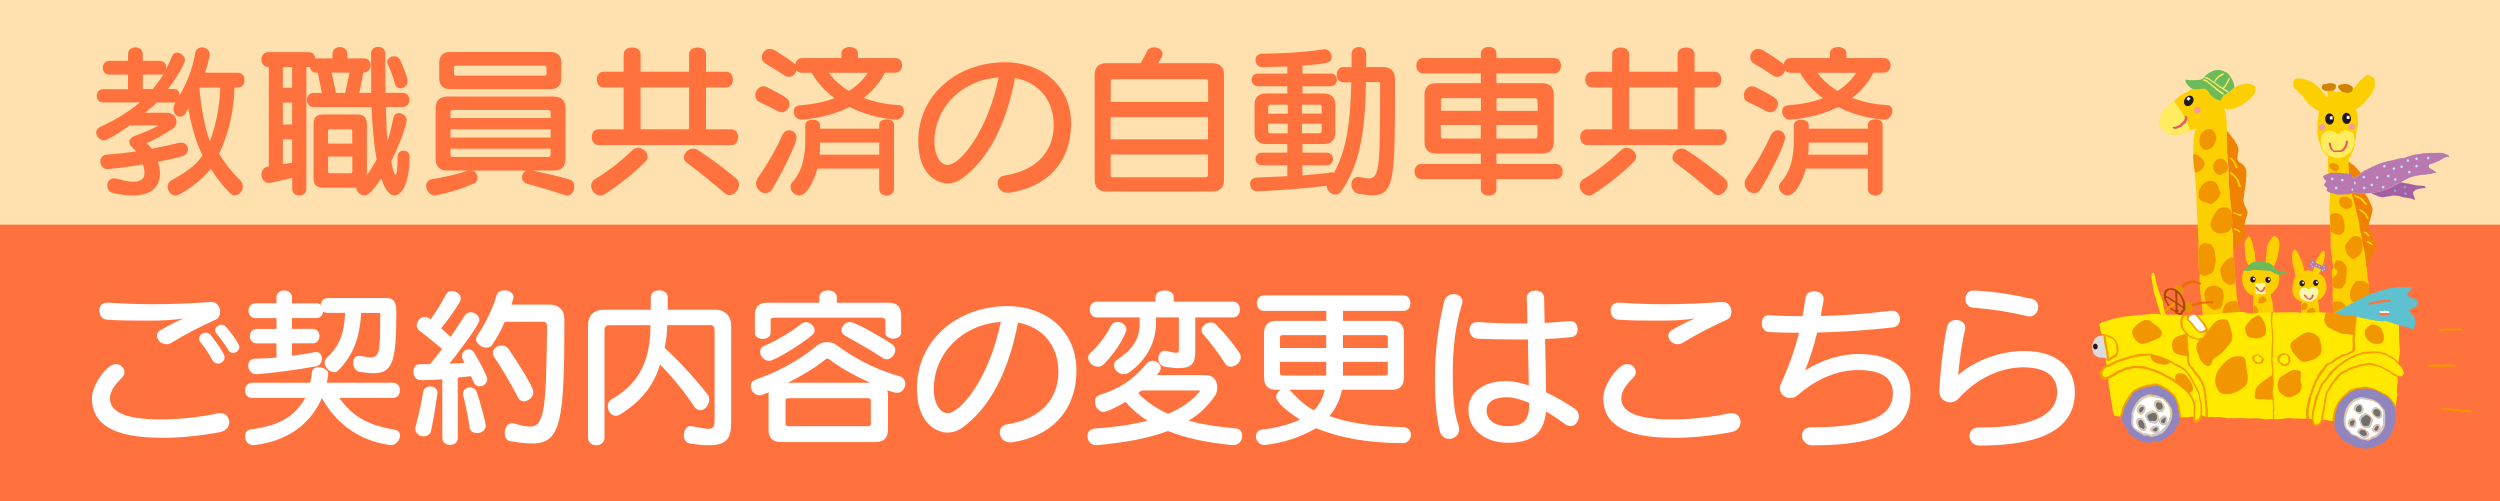 <?xml version="1.0" encoding="UTF-8"?>
<svg id="_レイヤー_1" data-name="レイヤー_1" xmlns="http://www.w3.org/2000/svg" viewBox="0 0 349 70">
  <defs>
    <style>
      .cls-1 {
        fill: #ffd800;
      }

      .cls-2 {
        fill: #a560a2;
      }

      .cls-3 {
        fill: #f29600;
      }

      .cls-4 {
        fill: #ffe900;
      }

      .cls-5 {
        fill: #cacbcb;
      }

      .cls-6 {
        fill: #fff000;
      }

      .cls-7 {
        fill: #b979b0;
      }

      .cls-8 {
        fill: #e35d67;
      }

      .cls-9 {
        fill: #f49f00;
      }

      .cls-10 {
        fill: #fccf00;
      }

      .cls-11 {
        fill: #ef8200;
      }

      .cls-12 {
        fill: #fff8ab;
      }

      .cls-13 {
        fill: #d18200;
      }

      .cls-14 {
        fill: #e49500;
      }

      .cls-15 {
        fill: #ec6c00;
      }

      .cls-16 {
        fill: #a74a00;
      }

      .cls-17 {
        fill: #88a3d4;
      }

      .cls-18 {
        fill: #dbdcdc;
      }

      .cls-19 {
        fill: #ff723e;
      }

      .cls-20 {
        fill: #ffec60;
      }

      .cls-21 {
        fill: #fff;
      }

      .cls-22 {
        fill: #ffe1b0;
      }

      .cls-23 {
        fill: #6cba5a;
      }

      .cls-24 {
        fill: none;
        stroke: #e3007f;
        stroke-linecap: round;
        stroke-miterlimit: 10;
        stroke-width: .01px;
      }

      .cls-25 {
        fill: #5dc1cf;
      }

      .cls-26 {
        fill: #717071;
      }

      .cls-27 {
        fill: #231815;
      }

      .cls-27, .cls-28 {
        fill-rule: evenodd;
      }

      .cls-29 {
        fill: #bae2f8;
      }

      .cls-30 {
        fill: #9085be;
      }

      .cls-28 {
        fill: #f09ba5;
      }
    </style>
  </defs>
  <rect class="cls-19" width="349" height="70"/>
  <rect class="cls-22" width="349" height="31.36"/>
  <g>
    <path class="cls-19" d="M32.73,12.23c-.07,3.17-.8,6.44-2.14,9.24.74,1.24,1.7,2.48,2.92,3.68.28.28.39.6.39.9,0,.64-.51,1.22-1.1,1.22-.23,0-.48-.09-.71-.32-1.13-1.13-1.91-2.21-2.67-3.38-1.4,1.82-4.25,3.73-4.92,3.73-.6,0-1.1-.62-1.1-1.24,0-.34.16-.69.55-.9,1.82-.99,3.31-1.98,4.32-3.45-.97-2-1.61-4.32-1.98-6.62-.07.09-.32.62-.39.74-.21.32-.48.46-.76.46-.48,0-.92-.44-.92-1.06,0-.28.07-.6.28-.92h-2.6c-.39.41-1.22,1.06-1.63,1.43h2.97c.9,0,1.4.62,1.4,1.26,0,.37-.18.76-.57,1.01-1.36.87-2.48,1.49-3.59,1.98.28.25.51.51.71.78,1.31-.25,2.58-.53,3.86-.85.09-.02.18-.02.25-.02.57,0,.94.46.94.94,0,.44-.28.85-.9,1.01-1.17.28-2.25.55-3.29.76.18.57.28,1.13.28,1.59,0,1.61-.85,3.08-3.79,3.08-.76,0-1.68-.09-2.74-.32-.57-.12-.83-.58-.83-1.04,0-.53.34-1.03.99-1.03.11,0,.25.02.39.07.99.28,1.75.41,2.3.41,1.13,0,1.52-.51,1.52-1.26,0-.37-.07-.76-.23-1.15-1.56.25-3.08.51-4.9.64h-.09c-.6,0-.94-.55-.94-1.06,0-.46.25-.9.83-.94,1.56-.12,2.9-.28,4.16-.46-.14-.16-.28-.32-.44-.46-.34-.28-.51-.57-.51-.85,0-.39.32-.71.74-.85,1.06-.37,2.18-.83,3.38-1.47h-4.05c-1.89,1.36-3.22,2.09-3.63,2.09-.55,0-1.06-.58-1.06-1.1,0-.3.16-.6.53-.76,1.68-.78,3.77-1.91,5.56-3.43h-5.08c-.62,0-.94-.46-.94-.94s.32-.92.94-.92h3.43v-2.02h-2.58c-.62,0-.94-.48-.94-.97s.32-.97.94-.97h2.58v-.94c0-.64.53-.94,1.03-.94s1.03.3,1.03.94v.94h2.35c.46,0,.92.3.92.87,0,.14-.02.28-.07.41.23-.41.71-1.43.87-1.89.14-.37.39-.53.69-.53.53,0,1.13.48,1.13,1.06,0,.44-1.2,2.55-2.37,4.02h.83c.62,0,.8.53.8.9.85-1.49,1.75-3.43,2.18-5.93.09-.55.53-.78.94-.78.53,0,1.08.37,1.08.97,0,.07-.02.11-.02.18-.11.71-.37,1.54-.64,2.39h4.58c.64,0,.94.51.94,1.03s-.3,1.04-.94,1.04h-.48ZM19.94,10.41v2.02h1.38c.53-.57,1.03-1.36,1.49-2.02h-2.87ZM27.83,12.23c.21,2.44.67,5.33,1.47,7.47.87-2.14,1.38-5.13,1.45-7.47h-2.92Z"/>
    <path class="cls-19" d="M45.08,26.21c-.9,0-1.31-.44-1.31-1.33v-7.57c0-.9.41-1.33,1.31-1.33h4.81c.9,0,1.33.44,1.33,1.33v7.13c.48-.62.94-1.47,1.36-2.18-.44-2.39-.62-4.99-.71-7.31h-8.09c-.62,0-.94-.51-.94-.99s.32-.99.94-.99h1.15l-.57-2.83h-.18c-.57,0-.83-.3-.9-.78h-.51v16.99c0,.64-.48.94-.99.94s-.99-.3-.99-.94v-1.52c-1.22.3-2.21.53-3.01.69-.07.02-.16.02-.23.02-.67,0-1.06-.6-1.06-1.2,0-.51.32-1.03,1.03-1.1v-13.89h-.09c-.62,0-.94-.53-.94-1.03s.32-1.04.94-1.04h5.66c.57,0,.87.39.94.87h2.39v-.64c0-.64.53-.94,1.03-.94s1.04.3,1.04.94v.64h2.32c.62,0,.94.48.94.97s-.34,1.01-1.01,1.01l-.58,2.83h1.66v-2.69c0-.9,0-1.84-.02-2.81,0-.62.51-.92.99-.92s.99.3.99.92c0,1.93,0,3.77.02,5.5h2.41c.64,0,.94.48.94.99s-.3.99-.94.99h-2.35c.05,1.33.11,3.5.23,4.71.11-.28.23-.6.32-.97.23-.83.39-1.77.51-2.25.11-.46.41-.64.76-.64.53,0,1.1.44,1.1.99,0,.07,0,.12-.02.18-.34,1.49-1.13,3.56-2.14,5.54.07.44.34,1.89.6,1.89.16,0,.28-.62.28-2.53,0-.53.41-.83.83-.83.44,0,.85.3.85.9,0,3.38-1.01,5.36-2.09,5.36-.67,0-1.36-.76-1.86-2.39-1.47,2.18-1.98,2.39-2.35,2.39-.55,0-1.13-.51-1.15-1.08h-4.65ZM40.78,9.36h-1.29v2.9h1.29v-2.9ZM40.78,14.32h-1.29v3.06h1.29v-3.06ZM40.78,19.45h-1.29v3.47c.39-.07.8-.14,1.29-.21v-3.27ZM49.18,18.28c0-.18-.09-.23-.28-.23h-2.83c-.18,0-.28.09-.28.28v1.72h3.38v-1.77ZM49.18,21.86h-3.38v2.05c0,.18.09.28.28.28h2.83c.18,0,.28-.09.28-.28v-2.05ZM48.78,10.14h-2.48l.6,2.83h1.29l.6-2.83ZM55.87,12.32c-.32,0-.62-.18-.71-.55-.28-1.06-.6-1.86-1.01-2.74-.07-.14-.09-.25-.09-.37,0-.48.48-.8.97-.8.32,0,.64.14.81.48.6,1.29,1.06,2.51,1.06,3.01,0,.6-.53.97-1.01.97Z"/>
    <path class="cls-19" d="M74.41,23.82c1.7.37,3.63.8,5.13,1.24.44.14.64.57.64,1.01,0,.6-.37,1.22-1.01,1.22-.12,0-.25-.02-.39-.07-1.7-.58-3.52-1.1-5.27-1.59-.44-.14-.64-.51-.64-.87,0-.39.21-.78.58-.94h-7.47c.41.14.69.57.69,1.01,0,.32-.16.64-.55.8-1.54.69-3.38,1.26-5.2,1.63-.07.02-.16.02-.23.02-.71,0-1.2-.71-1.2-1.33,0-.46.25-.85.83-.94,1.66-.25,3.59-.69,4.99-1.2h-2.83c-1.1,0-1.66-.55-1.66-1.66v-7.01c0-1.1.55-1.66,1.66-1.66h14.81c1.1,0,1.66.55,1.66,1.66v7.01c0,1.1-.55,1.66-1.66,1.66h-2.87ZM62.77,12.44c-.9,0-1.45-.55-1.45-1.45v-2.28c0-.9.55-1.45,1.45-1.45h14.14c.9,0,1.45.55,1.45,1.45v2.28c0,.9-.55,1.45-1.45,1.45h-14.14ZM76.87,15.7c0-.23-.12-.35-.35-.35h-13.29c-.23,0-.34.12-.34.35v.78h13.98v-.78ZM76.87,18.05h-13.98v1.15h13.98v-1.15ZM76.87,20.76h-13.98v.81c0,.23.11.34.34.34h13.29c.23,0,.35-.11.35-.34v-.81ZM76.29,9.45c0-.18-.09-.28-.28-.28h-12.35c-.18,0-.28.09-.28.28v.83c0,.18.09.28.28.28h12.35c.18,0,.28-.09.28-.28v-.83Z"/>
    <path class="cls-19" d="M84.41,27.13c-.21.12-.39.16-.6.16-.71,0-1.29-.69-1.29-1.36,0-.34.14-.67.51-.9,2.18-1.31,4-2.85,5.33-4.12.21-.18.46-.28.69-.28.67,0,1.36.6,1.36,1.24,0,.21-.07.41-.25.62-1.33,1.43-3.96,3.52-5.75,4.62ZM83.54,20.25c-.62,0-.94-.55-.94-1.1s.32-1.1.94-1.1h3.52v-5.84h-2.81c-.62,0-.94-.55-.94-1.1s.32-1.1.94-1.1h2.81v-2.44c0-.64.6-.94,1.2-.94s1.17.3,1.17.94v2.44h6.76v-2.44c0-.64.6-.94,1.2-.94s1.17.3,1.17.94v2.44h2.81c.64,0,.94.55.94,1.1s-.3,1.1-.94,1.1h-2.81v5.84h3.54c.64,0,.94.55.94,1.1s-.3,1.1-.94,1.1h-18.56ZM96.19,12.21h-6.76v5.84h6.76v-5.84ZM101.27,27.04c-1.86-1.56-3.5-2.92-5.43-4.35-.25-.18-.37-.44-.37-.69,0-.6.6-1.26,1.29-1.26.21,0,.41.05.62.18,1.61,1.01,4.19,2.94,5.4,4.02.28.23.39.53.39.83,0,.71-.67,1.47-1.33,1.47-.21,0-.39-.05-.58-.21Z"/>
    <path class="cls-19" d="M108.61,15.54c-1.01-.55-1.7-.9-2.53-1.26-.46-.18-.64-.57-.64-.97,0-.62.48-1.26,1.15-1.26.16,0,.35.05.53.14,2.87,1.47,3.08,1.68,3.08,2.32,0,.57-.44,1.17-1.06,1.17-.16,0-.35-.05-.53-.14ZM106.86,26.97c-.64,0-1.31-.6-1.31-1.36,0-.28.09-.57.3-.87,1.38-1.95,2.67-4.28,3.33-5.82.23-.51.62-.74.99-.74.53,0,1.03.41,1.03,1.06s-1.54,4.05-3.4,7.15c-.25.41-.6.58-.94.58ZM124.96,16.71c-2.44-.23-4.58-.87-6.37-1.77-1.77.9-3.93,1.52-6.62,1.77h-.11c-.67,0-1.06-.6-1.06-1.13,0-.44.25-.83.81-.87,1.86-.14,3.5-.48,4.9-1.01-1.4-1.01-2.48-2.25-3.2-3.54h-1.47c-.3-.05-.51-.16-.64-.37-.09.51-.53.94-1.06.94-.18,0-.39-.05-.6-.18-.99-.67-1.86-1.2-2.62-1.63-.41-.23-.58-.57-.58-.92,0-.6.48-1.17,1.13-1.17.23,0,.48.07.74.23,1.33.83,2.69,1.72,2.81,1.95.05-.46.37-.9.94-.9h5.5v-.69c0-.57.58-.85,1.15-.85s1.15.28,1.15.85v.69h5.24c.64,0,.94.51.94,1.01s-.3,1.03-.94,1.03h-1.45c-.69,1.29-1.63,2.51-2.97,3.52,1.47.55,3.13.92,4.85.99.53.02.76.39.76.83,0,.55-.41,1.22-1.13,1.22h-.09ZM122.75,23.54h-8.65c-.37,1.52-1.43,3.75-2.53,3.75-.64,0-1.22-.57-1.22-1.2,0-.21.07-.44.25-.64,1.56-1.7,1.82-4,1.82-6.07v-1.93c0-.48.53-.74,1.03-.74s1.03.25,1.03.74v.51h8.26v-.57c0-.48.53-.74,1.03-.74s1.04.25,1.04.74v8.97c0,.64-.51.94-1.04.94s-1.03-.3-1.03-.94v-2.81ZM122.75,19.91h-8.26c0,.48-.02,1.08-.07,1.68h8.32v-1.68ZM115.71,10.16c.67.97,1.63,1.82,2.81,2.53,1.13-.71,2-1.56,2.62-2.53h-5.43Z"/>
    <path class="cls-19" d="M149.52,17.56c-.12,5.24-3.43,8.55-8.58,9.34-.09.02-.18.02-.28.02-.9,0-1.4-.69-1.4-1.33,0-.51.3-.99.99-1.08,4.85-.78,6.76-3.7,6.85-6.81v-.23c0-3.56-2.16-6-5.4-6.58-1.24,6.53-3.75,11.38-7.4,14.03-.62.46-1.31.69-2.02.69-1.26,0-4.09-1.03-4.09-5.93,0-6.44,5.43-10.99,12.12-10.99,4.99,0,9.22,3.17,9.22,8.62v.25ZM130.44,19.82c0,.14.02.3.02.46.11,1.56.85,2.74,1.84,2.74,1.75,0,5.59-4.71,7.11-12.21-5.36.41-8.97,4.37-8.97,9.01Z"/>
    <path class="cls-19" d="M154.47,26.74c-1.1,0-1.66-.55-1.66-1.66v-14.6c0-1.1.55-1.66,1.66-1.66h4.76c.32-.53.64-1.1.85-1.61.18-.41.6-.6,1.01-.6.6,0,1.2.34,1.2.9,0,.28-.05.35-.6,1.31h7.52c1.1,0,1.66.55,1.66,1.66v14.6c0,1.1-.55,1.66-1.66,1.66h-14.74ZM168.64,11.4c0-.23-.11-.34-.34-.34h-12.9c-.23,0-.34.11-.34.34v2.83h13.59v-2.83ZM168.64,16.35h-13.59v3.1h13.59v-3.1ZM168.64,21.57h-13.59v2.83c0,.23.12.35.34.35h12.9c.23,0,.34-.12.34-.35v-2.83Z"/>
    <path class="cls-19" d="M181.82,23.11v1.38c1.61-.14,2.97-.25,3.66-.37.16-.05.32-.07.44-.07s.21.02.3.09c1.79-3.2,2.3-7.2,2.42-12.65h-1.13c-.6,0-.9-.53-.9-1.06s.3-1.06.9-1.06h1.17v-1.84c0-.64.53-.97,1.03-.97s1.01.32,1.01.94v1.86h2.3c1.15,0,1.72.57,1.72,1.72v1.1c0,12.53-.05,15.08-3.13,15.08-.55,0-1.2-.09-1.96-.21-.62-.09-.99-.71-.99-1.29s.32-1.06,1.03-1.06c.09,0,.23.02.35.05.41.09.76.16,1.06.16,1.54,0,1.56-1.91,1.56-13.27,0-.14-.09-.18-.18-.18h-1.79c-.12,6.53-.67,11.15-3.45,15.27-.21.3-.51.44-.78.44-.62,0-1.26-.58-1.26-1.24-2.94.41-8.81.78-9.75.78-.6,0-.94-.53-.94-1.03,0-.46.28-.87.92-.9,1.24-.05,2.76-.12,4.28-.18v-1.52h-3.54c-.6,0-.9-.44-.9-.87,0-.46.3-.9.9-.9h3.54v-1.2h-2.92c-1.1,0-1.66-.55-1.66-1.66v-3.77c0-1.1.55-1.63,1.66-1.63h2.92v-1.01h-4.05c-.62,0-.94-.44-.94-.9s.32-.87.94-.87h4.05v-.99c-.6.02-2.67.09-3.5.09-.6,0-.94-.51-.94-1.01,0-.44.3-.87.97-.87,4.53-.05,7.5-.41,8.49-.6.07-.02.14-.02.18-.02.58,0,.99.55.99,1.08,0,.85-.55.92-4.07,1.22v1.1h3.96c.58,0,.85.44.85.87s-.3.9-.85.9h-3.96v1.01h2.92c1.1,0,1.66.53,1.66,1.63v3.77c0,1.1-.55,1.66-1.66,1.66h-2.92v1.2h3.36c.6,0,.9.44.9.9s-.3.87-.9.87h-3.36ZM179.77,14.62h-2.39c-.23,0-.34.12-.34.35v.9h2.74v-1.24ZM179.77,17.27h-2.74v.99c0,.23.12.35.34.35h2.39v-1.33ZM184.51,14.97c0-.23-.12-.35-.34-.35h-2.42v1.24h2.76v-.9ZM184.51,17.27h-2.76v1.33h2.42c.23,0,.34-.12.34-.35v-.99Z"/>
    <path class="cls-19" d="M208.91,25.01v1.36c0,.64-.55.94-1.08.94s-1.1-.3-1.1-.94v-1.36h-8.32c-.62,0-.94-.53-.94-1.06s.32-1.06.94-1.06h8.32v-1.45h-6.21c-1.1,0-1.66-.55-1.66-1.66v-6.51c0-1.1.55-1.66,1.66-1.66h6.21v-1.36h-8.07c-.62,0-.94-.53-.94-1.08s.32-1.06.94-1.06h8.07v-.62c0-.64.55-.94,1.1-.94s1.08.3,1.08.94v.62h8.07c.64,0,.94.53.94,1.06s-.3,1.08-.94,1.08h-8.07v1.36h6.35c1.1,0,1.66.55,1.66,1.66v6.51c0,1.1-.55,1.66-1.66,1.66h-6.35v1.45h8.3c.64,0,.94.53.94,1.06s-.3,1.06-.94,1.06h-8.3ZM206.73,13.7h-5.24c-.23,0-.34.11-.34.34v1.43h5.59v-1.77ZM206.73,17.45h-5.59v1.54c0,.23.12.35.34.35h5.24v-1.89ZM214.64,14.05c0-.23-.11-.34-.34-.34h-5.38v1.77h5.73v-1.43ZM214.64,17.45h-5.73v1.89h5.38c.23,0,.34-.12.34-.35v-1.54Z"/>
    <path class="cls-19" d="M222.41,27.13c-.21.12-.39.16-.6.16-.71,0-1.29-.69-1.29-1.36,0-.34.14-.67.51-.9,2.18-1.31,4-2.85,5.33-4.12.21-.18.46-.28.69-.28.67,0,1.36.6,1.36,1.24,0,.21-.07.41-.25.62-1.33,1.43-3.96,3.52-5.75,4.62ZM221.54,20.25c-.62,0-.94-.55-.94-1.1s.32-1.1.94-1.1h3.52v-5.84h-2.81c-.62,0-.94-.55-.94-1.1s.32-1.1.94-1.1h2.81v-2.44c0-.64.6-.94,1.2-.94s1.17.3,1.17.94v2.44h6.76v-2.44c0-.64.6-.94,1.2-.94s1.17.3,1.17.94v2.44h2.8c.64,0,.94.55.94,1.1s-.3,1.1-.94,1.1h-2.8v5.84h3.54c.64,0,.94.55.94,1.1s-.3,1.1-.94,1.1h-18.56ZM234.19,12.21h-6.76v5.84h6.76v-5.84ZM239.27,27.04c-1.86-1.56-3.5-2.92-5.43-4.35-.25-.18-.37-.44-.37-.69,0-.6.6-1.26,1.29-1.26.21,0,.41.05.62.18,1.61,1.01,4.18,2.94,5.4,4.02.28.23.39.53.39.83,0,.71-.67,1.47-1.33,1.47-.21,0-.39-.05-.58-.21Z"/>
    <path class="cls-19" d="M246.61,15.54c-1.01-.55-1.7-.9-2.53-1.26-.46-.18-.64-.57-.64-.97,0-.62.48-1.26,1.15-1.26.16,0,.34.05.53.14,2.88,1.47,3.08,1.68,3.08,2.32,0,.57-.44,1.17-1.06,1.17-.16,0-.34-.05-.53-.14ZM244.86,26.97c-.64,0-1.31-.6-1.31-1.36,0-.28.09-.57.3-.87,1.38-1.95,2.67-4.28,3.33-5.82.23-.51.62-.74.99-.74.53,0,1.04.41,1.04,1.06s-1.54,4.05-3.4,7.15c-.25.41-.6.58-.94.58ZM262.96,16.71c-2.44-.23-4.58-.87-6.37-1.77-1.77.9-3.93,1.52-6.62,1.77h-.12c-.67,0-1.06-.6-1.06-1.13,0-.44.25-.83.8-.87,1.86-.14,3.5-.48,4.9-1.01-1.4-1.01-2.48-2.25-3.2-3.54h-1.47c-.3-.05-.51-.16-.64-.37-.09.51-.53.94-1.06.94-.18,0-.39-.05-.6-.18-.99-.67-1.86-1.2-2.62-1.63-.41-.23-.57-.57-.57-.92,0-.6.48-1.17,1.13-1.17.23,0,.48.07.74.23,1.33.83,2.69,1.72,2.81,1.95.05-.46.37-.9.94-.9h5.5v-.69c0-.57.57-.85,1.15-.85s1.15.28,1.15.85v.69h5.24c.64,0,.94.51.94,1.01s-.3,1.03-.94,1.03h-1.45c-.69,1.29-1.63,2.51-2.97,3.52,1.47.55,3.13.92,4.85.99.53.02.76.39.76.83,0,.55-.41,1.22-1.13,1.22h-.09ZM260.75,23.54h-8.65c-.37,1.52-1.42,3.75-2.53,3.75-.64,0-1.22-.57-1.22-1.2,0-.21.07-.44.25-.64,1.56-1.7,1.82-4,1.82-6.07v-1.93c0-.48.53-.74,1.04-.74s1.04.25,1.04.74v.51h8.25v-.57c0-.48.53-.74,1.04-.74s1.03.25,1.03.74v8.97c0,.64-.51.94-1.03.94s-1.04-.3-1.04-.94v-2.81ZM260.75,19.91h-8.25c0,.48-.02,1.08-.07,1.68h8.32v-1.68ZM253.72,10.16c.67.97,1.63,1.82,2.8,2.53,1.13-.71,2-1.56,2.62-2.53h-5.43Z"/>
  </g>
  <g>
    <path class="cls-21" d="M22.5,61.11c-6.74,0-9.67-1.94-9.67-5.54,0-1.78,2.06-4.75,3.34-4.75.67,0,1.2.55,1.2,1.13,0,.24-.07.48-.29.7-.84.84-1.73,1.85-1.73,2.95,0,1.68,1.63,2.95,7.15,2.95,2.38,0,5.52-.31,7.94-.86.12-.02.22-.02.34-.02.77,0,1.22.62,1.22,1.27,0,.58-.38,1.2-1.25,1.37-2.47.5-5.57.82-8.26.82ZM29.48,42.15c.82,0,1.25.7,1.25,1.39,0,.43-.19.89-.62,1.08-2.23,1.01-4.22,2.02-6.1,3.19-.26.17-.55.24-.79.24-.74,0-1.3-.6-1.3-1.2,0-.26.12-.55.46-.74.98-.58,1.92-1.1,3.26-1.66-1.58.26-3.55.31-4.34.31h-1.25c-1.61,0-3.72-.02-5.21-.14-.62-.07-.98-.67-.98-1.27,0-.55.34-1.1,1.1-1.1h.12c1.63.12,4.22.22,6.14.22,2.74,0,6.17-.14,8.09-.31h.17ZM30.42,50.76c-.29,0-.58-.14-.77-.48-.48-.91-1.13-1.87-1.66-2.5-.14-.17-.19-.36-.19-.5,0-.46.43-.84.91-.84.24,0,.5.1.7.34.07.1,1.94,2.38,1.94,3.1,0,.5-.46.89-.94.89ZM32.55,49.27c-.26,0-.53-.12-.7-.43-.48-.82-1.13-1.68-1.58-2.21-.17-.19-.22-.36-.22-.53,0-.43.41-.77.84-.77.22,0,.46.07.65.29.48.55,1.87,2.28,1.87,2.81,0,.46-.43.84-.86.84Z"/>
    <path class="cls-21" d="M47.34,55.54c1.68,2.26,3.55,3.77,7.78,4.44.5.1.72.43.72.82,0,.62-.53,1.34-1.27,1.34-.05,0-.12-.02-.17-.02-4.58-.62-7.7-3.34-9.46-6.55-1.32,2.95-3.96,5.88-9.46,6.58h-.14c-.72,0-1.13-.65-1.13-1.25,0-.46.26-.89.79-.96,4.39-.55,6.22-2.02,7.63-4.39h-7.44c-.65,0-.98-.53-.98-1.06s.34-1.06.98-1.06h8.11c.1-.48.22-.89.24-1.44.02-.5.46-.72.96-.72.62,0,1.32.36,1.32.91v.12c-.05.38-.12.77-.19,1.13h9.22c.67,0,.98.53.98,1.06s-.31,1.06-.98,1.06h-7.51ZM50.43,43.68c-.22,3.36-1.03,5.86-3.24,8.06-.17.17-.34.22-.55.22-.62,0-1.32-.67-1.32-1.34,0-.24.1-.48.34-.7,1.61-1.49,2.38-3.14,2.52-6.24h-2.42c-.26,0-.48-.07-.65-.19-.05.46-.36.91-.94.91h-3.41v1.51h2.88c.65,0,.96.5.96,1.01s-.31,1.01-.96,1.01h-2.88v1.73c1.03-.14,2.02-.24,3.12-.5.1-.02.19-.02.26-.02.53,0,.79.46.79.94s-.26.96-.79,1.06c-2.86.5-5.45.86-8.28,1.1h-.1c-.7,0-1.1-.62-1.1-1.2,0-.48.29-.94.89-.96,1.13-.05,2.11-.07,3.05-.17v-1.97h-2.76c-.62,0-.96-.5-.96-1.01s.34-1.01.96-1.01h2.76v-1.51h-2.95c-.62,0-.96-.53-.96-1.03s.34-1.03.96-1.03h2.95v-.82c0-.67.55-.98,1.08-.98s1.08.31,1.08.98v.82h3.41c.24,0,.46.07.6.22.05-.5.38-.96.98-.96h8.28c1.22,0,1.3,1.1,1.3,2.02,0,6.75-.5,8.47-3.14,8.47-.55,0-1.2-.07-1.97-.19-.6-.1-.91-.7-.91-1.27,0-.5.26-.96.84-.96.05,0,.12,0,.19.02.6.1,1.06.19,1.42.19,1.3,0,1.32-1.06,1.32-5.98,0-.19-.07-.22-.19-.22h-2.45Z"/>
    <path class="cls-21" d="M61.76,52.95c-1.06.07-2.04.12-2.71.12h-.29c-.7,0-1.06-.6-1.06-1.18s.31-1.06.96-1.06h1.37c.58-.67,1.15-1.39,1.68-2.11-.79-.7-1.99-1.68-3.12-2.52-.29-.22-.41-.48-.41-.77,0-.6.53-1.2,1.13-1.2.38,0,.72.29.79.38.65-.91,1.56-2.33,2.16-3.5.19-.34.5-.48.84-.48.6,0,1.22.43,1.22,1.03,0,.17-.05.34-.14.5-.74,1.3-1.87,2.76-2.59,3.67.5.46.96.86,1.32,1.2.86-1.25,1.58-2.38,1.97-2.98.19-.31.5-.46.82-.46.6,0,1.22.48,1.22,1.1,0,.74-3.67,5.45-4.18,6.07.72-.02,1.44-.05,2.09-.1-.07-.19-.17-.36-.24-.53-.07-.14-.1-.29-.1-.43,0-.55.46-.94.94-.94.29,0,.58.14.77.48.58.96,1.82,3.22,1.82,3.67,0,.6-.55,1.03-1.08,1.03-.31,0-.65-.17-.82-.6-.1-.22-.22-.5-.36-.82-.58.07-1.2.12-1.85.19v8.42c0,.67-.53.98-1.08.98s-1.08-.31-1.08-.98v-8.23ZM59.17,60.92c-.58,0-1.2-.41-1.2-1.06,0-.1.02-.22.05-.31.5-1.87.89-3.77,1.03-4.78.07-.55.53-.82,1.01-.82.5,0,1.01.31,1.01.89,0,.07-.02.12-.02.19-.17,1.15-.5,3.38-.86,5.06-.12.55-.55.82-1.01.82ZM66.58,60.46c-.48,0-.96-.24-1.03-.82-.14-1.13-.53-3-.86-4.37-.02-.1-.05-.19-.05-.29,0-.6.5-.91.98-.91.41,0,.79.26.94.7.53,1.49,1.25,4.3,1.25,4.61,0,.7-.62,1.08-1.22,1.08ZM70.47,44.93c-.48,1.08-1.08,2.23-1.75,3.19-.19.29-.5.41-.82.41-.67,0-1.44-.55-1.44-1.18,0-.17.05-.34.17-.5,1.34-1.99,2.33-4.25,2.69-5.62.12-.48.6-.7,1.1-.7.62,0,1.27.36,1.27.96,0,.05-.07.38-.29,1.03h5.33c1.22,0,2.06.72,2.06,2.04,0,14.33-.46,17.35-4.54,17.35-.84,0-1.82-.12-3-.31-.55-.1-.79-.6-.79-1.13,0-.67.38-1.39,1.01-1.39.07,0,.14,0,.24.02.94.26,1.68.46,2.26.46,2.06,0,2.28-2.5,2.4-14.04,0-.43-.24-.6-.5-.6h-5.4ZM73.16,56.04c-.34,0-.67-.17-.86-.58-.79-1.61-2.33-4.18-3.31-5.62-.14-.19-.19-.41-.19-.58,0-.58.6-1.03,1.22-1.03.36,0,.74.14.98.5.34.48,3.46,5.11,3.46,6.02,0,.67-.67,1.27-1.3,1.27Z"/>
    <path class="cls-21" d="M99.75,46.06c0-.41-.17-.67-.55-.67h-6.05c-.05,1.03-.12,2.11-.36,3.17,2.33,2.18,4.15,4.2,5.95,6.43.19.22.26.5.26.79,0,.74-.58,1.49-1.22,1.49-.29,0-.62-.14-.86-.5-1.42-2.14-3.02-4.1-4.78-5.88-.82,2.79-2.57,5.16-5.62,6.99-.19.12-.36.17-.53.17-.65,0-1.15-.67-1.15-1.32,0-.38.17-.79.58-1.01,4.44-2.52,5.38-6.36,5.38-10.32h-5.76c-.43,0-.65.24-.65.7v14.98c0,.72-.58,1.08-1.15,1.08s-1.15-.36-1.15-1.08v-15.63c0-1.37.77-2.21,2.21-2.21h6.55v-1.73c0-.67.6-.98,1.18-.98s1.18.31,1.18.98v1.73h6.65c1.37,0,2.21.91,2.21,2.18v13.49c0,2.23-.53,3.24-3.12,3.24-.72,0-1.56-.07-2.62-.22-.6-.1-.86-.62-.86-1.18,0-.62.34-1.27.94-1.27.07,0,.12,0,.19.02,1.13.22,1.85.36,2.3.36.79,0,.86-.41.86-1.56v-12.24Z"/>
    <path class="cls-21" d="M109.02,61.71c-1.15,0-1.73-.58-1.73-1.73v-4.83c0-.14,0-.26.02-.38-.29.1-.58.22-.86.34-.14.05-.29.07-.43.07-.7,0-1.22-.67-1.22-1.3,0-.38.22-.74.72-.91,4.34-1.49,7.03-3.5,8.57-4.75.38-.31.86-.46,1.37-.46s.98.14,1.39.46c1.85,1.39,4.87,3.22,8.76,4.32.53.14.77.6.77,1.03,0,.62-.43,1.27-1.18,1.27-.1,0-.24,0-.36-.05-.34-.1-.65-.19-.98-.31.07.19.1.43.1.67v4.83c0,1.15-.58,1.73-1.73,1.73h-13.2ZM123.59,44.71c0-.24-.26-.36-.5-.36h-15.15c-.24,0-.36.12-.36.36v1.78c0,.53-.55.82-1.1.82s-1.1-.29-1.1-.82v-2.5c0-1.15.58-1.73,1.73-1.73h7.27v-.74c0-.67.62-.98,1.22-.98s1.22.31,1.22.98v.74h7.25c1.15,0,1.73.58,1.73,1.73v2.47c0,.53-.55.82-1.1.82s-1.1-.29-1.1-.82v-1.75ZM107.36,50.38c-.67,0-1.25-.67-1.25-1.27,0-.34.17-.65.58-.82,1.73-.74,3.89-2.04,5.16-3.07.22-.17.43-.24.67-.24.62,0,1.2.58,1.2,1.13,0,.22-.07.43-.29.62-1.61,1.39-5.35,3.65-6.07,3.65ZM121.57,55.95c0-.24-.12-.36-.36-.36h-11.19c-.24,0-.36.12-.36.36v3.19c0,.24.12.36.36.36h11.19c.24,0,.36-.12.36-.36v-3.19ZM121.45,53.43c-2.26-1.03-4.42-2.26-5.64-3.24-.1-.07-.19-.12-.31-.12-.1,0-.19.02-.29.12-1.32,1.1-3.14,2.18-5.21,3.24h11.45ZM123.27,49.99c-1.68-1.1-3.94-2.38-5.28-3.12-.38-.22-.53-.5-.53-.79,0-.55.58-1.13,1.2-1.13.79,0,5.14,2.57,5.9,3.12.29.22.43.48.43.79,0,.62-.58,1.3-1.2,1.3-.17,0-.36-.05-.53-.17Z"/>
    <path class="cls-21" d="M150.27,51.99c-.12,5.47-3.58,8.93-8.95,9.75-.1.02-.19.02-.29.02-.94,0-1.46-.72-1.46-1.39,0-.53.31-1.03,1.03-1.13,5.06-.82,7.06-3.86,7.15-7.1v-.24c0-3.72-2.26-6.26-5.64-6.87-1.3,6.82-3.91,11.88-7.73,14.64-.65.48-1.37.72-2.11.72-1.32,0-4.27-1.08-4.27-6.19,0-6.72,5.66-11.47,12.65-11.47,5.21,0,9.62,3.31,9.62,9v.26ZM130.35,54.34c0,.14.02.31.02.48.12,1.63.89,2.86,1.92,2.86,1.82,0,5.83-4.92,7.42-12.75-5.59.43-9.36,4.56-9.36,9.41Z"/>
    <path class="cls-21" d="M172.07,62.14c-3.72-.36-6.65-1.01-9.02-1.97-2.74,1.03-6.07,1.63-9.94,1.97h-.12c-.74,0-1.18-.65-1.18-1.25,0-.53.31-1.01.96-1.06,2.79-.19,5.28-.55,7.42-1.1-1.18-.74-2.18-1.61-3.07-2.62-.77.46-2.52,1.39-3.07,1.39-.67,0-1.2-.74-1.2-1.42,0-.43.19-.82.7-.96,2.62-.84,4.61-2.02,6.5-4.34.24-.29.53-.41.84-.41.58,0,1.15.46,1.15,1.01,0,.29-.12.46-.55.98h6.77c1.18,0,1.68.84,1.68,1.7,0,.41-.1.82-.31,1.15-.94,1.42-2.16,2.59-3.7,3.53,1.87.5,4.06.86,6.55,1.06.65.05.94.53.94,1.03,0,.62-.43,1.3-1.22,1.3h-.12ZM153.25,51.19c-.72,0-1.34-.65-1.34-1.27,0-.24.1-.48.31-.67,1.25-1.1,2.06-2.23,2.9-3.82.19-.34.53-.5.86-.5.62,0,1.27.46,1.27,1.08,0,.38-1.06,2.69-3.1,4.78-.29.29-.6.41-.91.41ZM166.86,44.31v4.75c0,1.58-.46,2.33-2.26,2.33-.55,0-1.2-.07-1.99-.19-.62-.1-.91-.62-.91-1.15s.31-1.08.89-1.08c.1,0,.17,0,.26.02.65.17,1.08.26,1.34.26.29,0,.38-.14.38-.48v-4.46h-3.19v.82c0,2.54-1.3,5.16-3.77,6.86-.24.17-.5.24-.77.24-.7,0-1.32-.6-1.32-1.22,0-.31.14-.62.53-.86,2.04-1.32,3.05-2.83,3.05-5.02v-.82h-6c-.65,0-.98-.55-.98-1.1s.34-1.1.98-1.1h8.21v-.62c0-.62.62-.94,1.27-.94s1.27.31,1.27.94v.62h8.26c.67,0,.98.55.98,1.1s-.31,1.1-.98,1.1h-5.26ZM159.37,54.51c-.14.12-.31.26-.48.38,1.15,1.18,2.52,2.14,4.18,2.88,1.94-.82,3.48-1.9,4.51-3.26h-8.21ZM171.83,51.19c-.31,0-.6-.12-.82-.46-1.01-1.56-2.02-2.9-3.05-4.08-.17-.17-.22-.36-.22-.55,0-.58.65-1.08,1.3-1.08.26,0,.53.07.72.29,1.2,1.22,2.21,2.42,3.26,3.96.14.19.19.41.19.6,0,.7-.72,1.32-1.39,1.32Z"/>
    <path class="cls-21" d="M187.33,54.41c-.22,1.27-.84,2.62-1.75,3.67,2.47.89,5.74,1.46,10.25,1.54.77,0,1.13.53,1.13,1.06,0,.58-.41,1.18-1.13,1.18-5.11,0-9.14-.84-12.1-2.09-2.16,1.27-4.58,2.06-7.15,2.35h-.12c-.67,0-1.13-.62-1.13-1.2,0-.48.29-.91.98-.98,1.94-.22,3.82-.7,5.16-1.37-.53-.34-3.31-2.11-3.31-3.19,0-.41.31-.77.65-.96h-.62c-1.15,0-1.73-.58-1.73-1.73v-6.17c0-1.15.6-1.73,1.75-1.73h6.94v-1.39h-8.71c-.65,0-.98-.55-.98-1.08s.34-1.08.98-1.08h19.47c.67,0,.98.53.98,1.08s-.31,1.08-.98,1.08h-8.42v1.39h6.77c1.15,0,1.73.58,1.73,1.73v6.17c0,1.15-.58,1.73-1.73,1.73h-6.91ZM185.14,46.78h-6.1c-.24,0-.36.12-.36.36v1.44h6.46v-1.8ZM185.14,50.52h-6.46v1.54c0,.24.12.36.36.36h6.1v-1.9ZM179.98,54.41c.07.05.12.1.19.17.89.96,1.92,1.99,3.24,2.71.74-.74,1.3-1.78,1.51-2.88h-4.95ZM193.74,47.14c0-.24-.12-.36-.36-.36h-5.9v1.8h6.26v-1.44ZM193.74,50.52h-6.26v1.9h5.9c.24,0,.36-.12.36-.36v-1.54Z"/>
    <path class="cls-21" d="M202.81,52.54c0,2.54.14,4.99.79,6.84.07.19.1.38.1.55,0,.82-.7,1.34-1.39,1.34-.58,0-1.13-.34-1.34-1.15-.48-1.94-.65-4.49-.65-7.08,0-1.71.02-5.93,1.32-11.07.19-.62.74-.91,1.27-.91.62,0,1.25.38,1.25,1.01,0,.1-.02.19-.05.31-1.01,3.38-1.22,6.05-1.3,8.95v1.2ZM219.32,44.83c.6,0,.91.58.91,1.13s-.26,1.03-.84,1.1c-1.06.12-2.3.22-3.7.26,0,.17.14,5.06.14,7.44,1.51.72,2.93,1.56,3.98,2.28.43.29.6.7.6,1.1,0,.67-.5,1.34-1.18,1.34-.24,0-.5-.1-.77-.29-.74-.55-1.66-1.18-2.64-1.75-.29,3.48-2.5,4.37-5.33,4.37-3.22,0-5.5-1.87-5.5-4.58,0-2.52,2.16-4.03,5.26-4.03.98,0,2.06.24,3.17.6-.05-1.9-.07-4.2-.12-6.41h-1.61c-1.75,0-3.6-.02-5.4-.1-.74-.02-1.15-.65-1.15-1.25,0-.55.36-1.08,1.08-1.08h.12c1.92.14,3.91.19,5.83.19h1.06c-.02-1.34-.07-2.57-.1-3.55v-.05c0-.65.62-.98,1.25-.98.58,0,1.15.31,1.18,1.01.02.94.05,2.14.07,3.5,1.37-.07,2.59-.17,3.55-.26h.12ZM213.46,56.23c-1.1-.46-2.18-.77-3.19-.77-1.8,0-2.74.72-2.74,1.85,0,1.3,1.08,2.18,2.98,2.18s2.95-.62,2.95-2.9v-.36Z"/>
    <path class="cls-21" d="M233.48,61.11c-6.74,0-9.67-1.94-9.67-5.54,0-1.78,2.06-4.75,3.34-4.75.67,0,1.2.55,1.2,1.13,0,.24-.07.48-.29.7-.84.84-1.73,1.85-1.73,2.95,0,1.68,1.63,2.95,7.15,2.95,2.38,0,5.52-.31,7.94-.86.12-.02.22-.02.34-.02.77,0,1.22.62,1.22,1.27,0,.58-.38,1.2-1.25,1.37-2.47.5-5.57.82-8.26.82ZM240.46,42.15c.82,0,1.25.7,1.25,1.39,0,.43-.19.89-.62,1.08-2.23,1.01-4.22,2.02-6.1,3.19-.26.17-.55.24-.79.24-.74,0-1.3-.6-1.3-1.2,0-.26.12-.55.46-.74.98-.58,1.92-1.1,3.26-1.66-1.58.26-3.55.31-4.34.31h-1.25c-1.61,0-3.72-.02-5.21-.14-.62-.07-.98-.67-.98-1.27,0-.55.34-1.1,1.1-1.1h.12c1.63.12,4.22.22,6.14.22,2.74,0,6.17-.14,8.09-.31h.17Z"/>
    <path class="cls-21" d="M264.15,43.37c.7,0,1.08.6,1.08,1.2,0,.53-.31,1.06-.98,1.13-3.65.43-7.25.65-10.58.72-.38,1.63-.91,3.34-1.66,5.28,2.57-1.63,5.26-2.28,7.42-2.28,4.75,0,7.27,1.99,7.27,5.5,0,5.06-4.3,7.25-13.71,7.25-.91,0-1.44-.72-1.44-1.39,0-.58.41-1.13,1.32-1.13,8.4,0,11.38-1.7,11.38-4.73,0-2.11-1.49-3.26-4.87-3.26-2.78,0-5.78,1.18-8.45,3.53-.31.26-.65.38-1.01.38-.74,0-1.46-.58-1.46-1.37,0-.22.05-.43.17-.67,1.13-2.42,1.94-4.8,2.52-7.08-1.49,0-2.9-.02-4.25-.1-.62-.05-.96-.65-.96-1.22s.31-1.13.94-1.13h.07c1.49.1,3.05.14,4.68.14.17-.89.31-1.73.41-2.57.07-.6.65-.91,1.22-.91.65,0,1.32.36,1.32,1.1,0,.1,0,.17-.02.26-.12.72-.26,1.39-.38,2.09,3.17-.07,6.5-.31,9.82-.74h.17Z"/>
    <path class="cls-21" d="M270.73,54.6c.12-3.02.67-7.15,1.06-8.93.14-.7.72-1.01,1.27-1.01.65,0,1.3.41,1.3,1.1,0,.1-.02.19-.05.31-.38,1.51-.7,3.77-.96,6.29,2.59-2.23,6.1-3.36,9.24-3.36,4.51,0,7.06,2.3,7.06,5.76,0,4.78-4.03,7.44-13.32,7.44-.89,0-1.39-.7-1.39-1.34,0-.6.41-1.18,1.32-1.18,8.09,0,10.92-2.04,10.92-4.92,0-2.18-1.49-3.48-4.78-3.48-2.5,0-6.05,1.08-9.02,4.39-.31.34-.72.5-1.13.5-.77,0-1.51-.58-1.51-1.49v-.1ZM275.58,40.56c2.81.14,5.26.53,8.02,1.15.65.14.94.65.94,1.15,0,.65-.48,1.32-1.22,1.32-.1,0-.19-.02-.31-.05-2.74-.65-4.9-.96-7.58-1.18-.72-.05-1.06-.65-1.06-1.22s.36-1.18,1.13-1.18h.1Z"/>
  </g>
  <g>
    <path class="cls-10" d="M324.45,35c-.05,0-.1,0-.15,0-.35.27-.38.44-.61.8-.11.17-.25.35-.32.55-.03.08,0,.14-.04.22-.03.07-.08.15-.09.25.34.09.54.41.93.46.15-.45.62-1.85.28-2.28"/>
    <path class="cls-10" d="M324.73,39.61c-.08-.34-.14-.6-.3-.84-.35-.54-1.5-.98-2.24-1.03-.17.02-.34.04-.5.07-.14-.81-.42-1.58-.78-2.24-.16-.29-.24-.63-.54-.77-.12.14-.24.28-.35.42,0,.1-.01.19-.02.29-.1.69.09,1.66.32,2.3.01.12.03.24.04.36.03.13.06.27.11.4-.11.17-.21.33-.25.44-.06.14-.04.32-.07.45-.13.52-.24,1.15,0,1.7.21.47.66.81,1.21.98-.16.47-.02.95-.1,1.48-.02.13-.06.56.02.59.12.11.57,0,.77.02.2.02.34-.06.52-.04.33.03.86.03,1.28.07.03-.42-.04-.77-.11-1.13,0-.08,0-.15.01-.23-.09-.28-.08-.71-.13-.95,0,0-.01,0-.02.01,0,0-.02,0-.02,0,0-.04,0-.07.04-.1.09-.08.25-.07.34-.14.2-.14.56-.61.66-.86.05-.18.09-.36.14-.54.05-.24.03-.5-.02-.71M322.07,41.44c.18.19.2.35.47.12.04-.02.07-.03.11-.05.05-.13.09-.27.14-.4.06.02.17,0,.22.08.08.2-.3.72-.55.68-.32-.05-.77-.38-.84-.74.02-.01.03-.03.05-.04.07.02.14.05.21.07.05.14.11.18.2.27"/>
    <path class="cls-7" d="M323.3,37.02c.02-.1.04-.21.06-.31-.13-.2-.34-.43-.66-.45-.02.09-.12.13-.16.22-.12.24-.26.63-.21.94.02.02.04.04.06.06.21,0,.31-.07.47-.12.09,0,.18-.01.28-.02.05-.11.1-.22.16-.33"/>
    <path class="cls-7" d="M323.91,37.66s-.03.04-.05.06c0,0,.01.01.02.02.09,0,.1.04.17-.02.05-.15.13-.3.17-.47-.08-.02-.07-.05-.12-.1.01-.03.03-.06.04-.09-.28-.05-.61-.33-.85-.35-.04.22-.18.33-.22.53.22.09.73.24.85.42"/>
    <path class="cls-7" d="M324.25,37.07c-.06.19-.12.38-.18.57-.05.11-.14.18-.17.31.04.03.08.06.12.08.14-.02.65-.24.71-.33.12-.16.06-.67-.08-.74-.07,0-.13-.02-.2-.02-.06.03-.13.07-.19.11,0,0,0,.01,0,.02"/>
    <path class="cls-1" d="M323.86,37.53c-.2.02-.52-.29-.81-.3-.05.26-.18.5-.16.8.13.02.71.28.77.25.08-.18.34-.44.38-.65-.09-.06-.1-.06-.17-.1"/>
    <path class="cls-10" d="M317.44,32.91c-.38.33-.67.8-.87,1.28-.14.33-.11.86-.18,1.27-.04.23-.17,1.06-.06,1.3.01.02,0,0,.02.02.04.02.08-.01.13,0,.1.03.06.09.1.15.14.08.33.1.48.18.1.05.17.15.28.19.08-.15.17-.31.25-.46.09-.22.18-.44.27-.65.15-.48.24-1.14.33-1.67.13-.76-.12-1.54-.77-1.59"/>
    <path class="cls-10" d="M313.39,34.83c-.02.98.18,1.8.61,2.37.29-.19.55-.52.89-.65-.03-.19-.05-.38-.08-.57l-.02-.59c-.08-.36-.17-.79-.29-1.12-.06-.15-.05-.39-.13-.54-.14-.27-.15-.74-.55-.73-.18.27-.36.62-.44.91-.09.34,0,.61,0,.93"/>
    <path class="cls-10" d="M317.48,38.09c-.22-.09-.41-.33-.65-.37-.19-.03-.29,0-.45,0-.43-.04-.87-.07-1.3-.11-.19-.02-.39.04-.52.02-.17.12-.59.14-.76.07-.09.03-.32.08-.42.05-.09.03-.09.07-.19.09-.08.32-.2.65-.19,1.06-.02,0-.03,0-.05,0v.04s.03,0,.05-.01c.02.96.47,1.81,1.19,2.21.08.05.23.07.39.08-.02.21.01.4,0,.58-.02.12-.04.25-.06.37,0,.04.03.17.04.21,0,.16-.01.32-.01.48.03.14.05.28.07.42-.02.09-.03.19-.05.28,0,.15.08.52.06.76.2-.01.4-.04.61-.05.15-.01.67.01.77-.07.07.04.32.05.45.03.39-.07.67-.07,1.04-.04v-.06c-.02-.15-.04-.31-.06-.46-.17-.65-.12-1.51-.39-2.18-.04-.09-.02-.35-.05-.48.04,0,.08,0,.12,0,.15-.08.24-.25.33-.38.09-.09.18-.18.27-.27.37-.51.53-1.18.43-1.96-.16-.14-.48-.21-.68-.28"/>
    <rect class="cls-12" x="314.88" y="39.56" width="1.36" height="1.51" transform="translate(-1.15 10.3) rotate(-1.87)"/>
    <path class="cls-12" d="M322.12,42.07c.07,0,.14.01.2.02.07,0,.14-.02.21-.02,0,0,0,0,.01,0,.01,0,.03.01.04.02.07,0,.11-.06.17-.08.06-.02.11-.04.17-.06.06-.05.11-.1.17-.15.07-.05.15-.07.22-.12.13-.1.32-.63.35-.81.01-.09-.03-.18-.05-.27-.01-.08-.02-.22-.07-.29-.13-.18-.43-.2-.66-.25-.07.03-.18.04-.25.08-.12.08-.2.18-.3.27-.14-.05-.23-.19-.41-.23-.42-.09-.64.08-.86.32,0,.03-.02.06-.03.09-.07.26-.03.58.06.83.13.35.61.56,1,.66,0,0,0,0,0,0"/>
    <path class="cls-8" d="M323,41.19c-.06-.08-.16-.06-.22-.08-.05.13-.09.27-.14.4-.04.02-.07.04-.11.05-.27.22-.29.06-.47-.12-.09-.09-.15-.13-.2-.27-.07-.02-.14-.05-.21-.07-.02.01-.03.03-.05.04.07.36.52.69.84.74.25.04.64-.48.55-.68"/>
    <path class="cls-8" d="M316.24,40.1c-.06-.08-.16-.06-.22-.08-.05.13-.09.27-.14.4-.04.02-.07.04-.11.05-.28.22-.29.06-.47-.12-.09-.09-.15-.13-.2-.27-.07-.02-.14-.05-.21-.07-.02.01-.03.03-.05.04.07.36.52.69.84.74.25.04.64-.48.55-.68"/>
    <path class="cls-27" d="M314.13,39.04c-.01-.24.15-.44.35-.45.21-.01.39.17.4.41.01.24-.15.44-.35.45-.21.01-.38-.17-.4-.41"/>
    <rect class="cls-21" x="314.53" y="38.82" width=".24" height=".26" transform="translate(-1.1 10.27) rotate(-1.87)"/>
    <path class="cls-27" d="M316.23,39.09c-.01-.24.15-.44.35-.45.21-.01.39.18.4.41.01.24-.15.44-.35.45-.21.01-.39-.17-.4-.41"/>
    <rect class="cls-21" x="316.64" y="38.87" width=".24" height=".26" transform="translate(-1.1 10.34) rotate(-1.87)"/>
    <path class="cls-27" d="M321,39.57c-.01-.24.15-.44.35-.45.21-.01.39.17.4.41.01.24-.15.44-.35.45-.21.01-.39-.17-.4-.41"/>
    <rect class="cls-21" x="321.4" y="39.35" width=".24" height=".26" transform="translate(-1.12 10.5) rotate(-1.87)"/>
    <path class="cls-27" d="M322.91,39.51c-.01-.24.15-.44.35-.45.21-.01.39.17.4.41.01.24-.15.44-.35.45-.21.01-.39-.18-.4-.41"/>
    <rect class="cls-21" x="323.31" y="39.29" width=".24" height=".26" transform="translate(-1.11 10.56) rotate(-1.87)"/>
    <path class="cls-3" d="M314.59,42.64s.47-.02.67.66c.05.44.02.72-.38.86l-.35.1-.09-.65.1-.3.05-.67Z"/>
    <path class="cls-3" d="M315.85,42.31s-.82.29-.58-.37c.21-.54.51-.65.8-.54.29.11.59.69-.22.91"/>
    <path class="cls-3" d="M321.3,42.59s.38-.56.67-.27c.26.28.21.65.01.8-.19.15-.53.23-.63.13-.1-.1-.07-.22-.07-.22v-.43Z"/>
    <path class="cls-3" d="M322.56,44.3c-.05,0-.81-.18-.5-.89.21-.37.86-.55,1.03-.32.17.23.26.69-.03.97-.29.29-.49.24-.49.24"/>
    <path class="cls-29" d="M322.94,36.63c0,.05-.04.09-.09.09s-.09-.04-.09-.09.04-.09.09-.1.09.04.09.09"/>
    <path class="cls-29" d="M322.73,36.88c0,.05-.04.09-.09.09s-.09-.04-.09-.09.04-.09.09-.09.09.04.09.09"/>
    <path class="cls-29" d="M322.87,37.19c0,.05-.04.09-.09.09s-.09-.04-.09-.09.04-.09.09-.09.09.04.09.09"/>
    <path class="cls-29" d="M324.51,37.22c0,.05-.04.09-.09.09s-.09-.04-.09-.09.04-.09.09-.09.09.04.09.09"/>
    <path class="cls-29" d="M324.55,37.58c0,.05-.04.09-.09.1s-.09-.04-.09-.09.04-.09.09-.09.09.04.09.09"/>
    <path class="cls-29" d="M324.32,37.78c0,.05-.04.09-.09.09s-.09-.04-.09-.09.04-.09.09-.09.09.04.09.09"/>
    <path class="cls-29" d="M323.47,37.05s-.04.09-.09.09-.09-.04-.09-.09.04-.09.09-.1.09.04.09.09"/>
    <path class="cls-29" d="M323.87,37.23c0,.05-.04.09-.09.09s-.09-.04-.09-.09.04-.09.09-.09.09.04.09.09"/>
    <path class="cls-23" d="M319.19,37.87c-.4-.09-.83-.05-1.19-.08,0,0-.06,0-.14.01-.04-.21-.34-.51-.47-.62-.14-.11-.25-.26-.41-.34-.56-.3-1.28-.33-1.96-.36-.16.04-.32.09-.48.13-.31.11-1.21.88-1.26,1.19.29-.01.54.03.81-.02.12-.03.25-.07.37-.1.26-.04.58,0,.81.02.45.05.9.02,1.35.1.08-.01.15-.02.22-.03.03.02.06.03.09.05.2.1.98.59,1.37.53.11-.02.2-.03.26-.05.27,0,.55-.05.65-.25.03-.07,0-.15-.04-.19"/>
    <path class="cls-21" d="M332.33,44.16h-.2c-.25-.05-.47-.13-.7-.2-.06-.02-.1.01-.14,0,0,0-.05-.04-.06-.04-.06-.01-.16.02-.24,0-.12-.04-.46-.1-.58-.04-.1,0-.22.01-.28-.02-.01.03,0,.02-.03.04.02.13.1.2.16.29.04,0,.11-.01.14,0,.05.01.13.04.23.02.11-.03.32-.05.44-.01.06.02.13.07.2.08.08.02.17-.02.24,0,.02,0,.06.05.09.05.06,0,.12.02.18.02.02,0,.05.05.07.05.03,0,.02-.04.06-.03.03,0,.09.08.13.09.01,0,.03-.01.04-.02.11.03.19.04.28.02.06.03.14,0,.23.02.06.02.12.04.2.06.02-.03.02-.04.05-.06,0-.04,0-.05-.02-.07-.02-.22-.35-.22-.5-.27"/>
    <rect class="cls-1" x="323.34" y="44.36" width=".03" height=".03" transform="translate(-1.27 10.56) rotate(-1.87)"/>
    <rect class="cls-24" x="323.34" y="44.36" width=".03" height=".03" transform="translate(-1.27 10.56) rotate(-1.87)"/>
    <path class="cls-10" d="M320.17,11.76s-.04.04-.04.04c-.02.05,0,.3.04.38.01,0,.03,0,.04.01.05.05.07.12.12.18.07.08.18.13.26.19.03.03.05.06.07.1.13.14.27.26.39.41.07.08.17.16.25.23.01,0,.03,0,.04.01.31.35.53.78.84,1.13.03.02.07.04.1.05.02.02.03.06.06.08.03.03.08.03.11.05.07.05.11.14.18.19.02.02.06.02.09.04.21.19.42.35.67.5.04.02.18.09.22.11.01,0,.03-.03.06-.02.04.02.02.05.1.07-.12.29-.1.73-.19,1.07v.23c-.03.19-.04.39-.07.61-.01.1.02.29.01.38-.04.39-.02.96.07,1.3.02.14.04.28.06.42.07.21.18.4.25.6.09.25.11.52.22.74.15.31.38.52.62.74.08.07.14.16.23.22.02.49.04.83,0,1.27-.01.1.02.29.01.38,0,.13.06.36.02.5.12,1.59.45,3.2.17,4.79,0,.02,0,.04,0,.05.05.17-.04.42,0,.66.02.11.02.36.03.49,0,.06.04.16.02.23.07.18.07.37,0,.57.07.49.13.97.11,1.46,0,0,0,0,.01,0,0,.03-.01.06-.01.09,0,.01,0,.03,0,.04-.01.24.06.5.02.74-.02.13.02.25.01.37,0,.05-.02.12,0,.17.01.06.04.2.02.28-.04.24-.04.83.04,1.13v.23c.05.16.05.38.1.55v.27c.09.31.13.64.15.99.06.21.02.47-.14.65,0,.03,0,.07,0,.14,0,.14,0,.28,0,.42,0,.15.02.31.02.46,0,0,0,0,0,0,.06.03.1.66.07.82-.01.06.02.14,0,.18,0,.03,0,.05-.02.07.02.04.03.08.03.13,0,.05,0,.11,0,.17.08.14-.03.57,0,.74,0,.01-.03.14-.02.18,0,.11.03.2.02.31,0,.04-.02.06-.01.11.04.2.04.59.03.79v.3s.04.06.04.07l-.03.04c.01.22.2.75.13.91,0,.08-.05.13-.11.16.16.04.33.07.49.11,0-.02,0-.03,0-.05.07-.1.48-.26.61-.33.02-.01.02-.04.04-.06.06-.04.12-.04.18-.08.03-.02.06-.07.1-.09.3-.16.6-.26.91-.41.59-.29,1.18-.64,1.84-.89.13-.05.26-.07.38-.1.12-.18.24-.37.37-.55,0-.19.02-.39.06-.59,0-.12,0-.25,0-.37.02-.07.05-.44.03-.52-.04-.13-.01-.35-.06-.49-.12-.38-.16-1.01-.16-1.51,0-.03-.03-.07-.03-.08-.02-.1.02-.2,0-.3,0-.03-.04-.12-.03-.15l-.09-.72s-.11-1.2-.19-1.55c-.08-.36-.26-.97-.31-1.31-.06-.33-.15-.87-.26-1.33-.11-.46-.21-1.31-.26-1.69-.2-.74-.33-1.21-.5-2.01-.17-.78-.4-1.4-.4-1.64-.04-.09-.09-.19-.12-.29-.2-.56-.19-1.13-.22-1.72-.03-.61-.07-1.23-.09-1.84,0-.04,0-.08.01-.12-.05-.19-.08-.36-.07-.5,0,0,0,0,0,0,0-.19,0-.39,0-.58.12-.03.14-.14.25-.18v-.08s-.03,0-.05-.01c-.01-.01,0,0-.02-.03.1-.09.14-.21.22-.33.01-.02.05-.05.07-.07.04-.06.04-.13.08-.19.01,0,.03-.01.04-.02.04-.06,0-.14.04-.21.07-.18.12-.43.18-.61.04-.13,0-.25.04-.38.09-.3.11-.66.18-.97.02-.09,0-.22,0-.27.03-.11.04-.26.07-.4.07-.26.12-.57.2-.83v-.18c0-.19-.03-.47-.06-.65-.01-.08.05-.2.02-.31-.03-.1-.05-.21-.08-.29v-.08s-.06-.07-.06-.1c0-.02.02-.04.03-.06-.04-.16-.15-.34-.16-.53.15-.03.17-.03.31-.1h.07s.03-.07.05-.09c.14-.1.25-.22.39-.32.03-.03.05-.07.08-.1.03-.02.06-.01.08-.03.12-.09.21-.27.33-.38.02-.02.05,0,.07-.03.05-.09.09-.19.15-.27.03-.04.14-.12.17-.15.05-.06.07-.14.12-.2.08-.08.17-.17.23-.26.1-.15.19-.33.27-.49,0-.03,0-.06.01-.09.01-.02.06-.03.07-.04.01-.05.02-.1.04-.16.01,0,.03,0,.04-.01.06-.1.07-.19.12-.3.01,0,.03-.02.04-.03.03-.09,0-.21-.02-.27,0-.06.01-.12.02-.19-.02-.1-.07-.54-.03-.61-.02-.17-.17-.21-.28-.29-.18-.13-.54-.42-.88-.24-.18.1-.31.26-.47.38-.03.02-.04.08-.07.1-.03.02-.13.05-.17.08-.14.1-.29.28-.4.41-.05.06-.06.16-.12.22-.07.07-.16.13-.22.21-.1.12-.31.41-.44.48h0s-.01.01-.01.01c-.01-.07.03-.18,0-.24-.01-.13-.26-.22-.38-.28-.05-.03-.11-.09-.16-.11-.09-.04-.16-.02-.26-.05-.3-.09-.51-.04-.82.05-.02,0-.05,0-.07-.01-.09.03-.2.1-.25.18-.03.06,0,.1-.07.13,0,.12.21.4.33.43.01.11,0,.17-.02.3-.19.02-.28.04-.42.01-.16-.03-.3.05-.4,0-.06,0-.07,0-.1-.03,0,0-.03-.17,0-.21.03-.14.21-.2.26-.33.04-.07.01-.38,0-.45-.09-.05-.19-.12-.29-.16-.08-.03-.15,0-.24-.02-.26-.06-.48-.01-.72.05-.13.03-.33,0-.42.07-.17.07-.17.29-.25.43.04.28.43.45.71.43,0,.07,0,.28.04.34,0,.18,0,.34.13.38-.02.07-.13.19-.19.22-.01.01,0,0-.03.02-.07-.09-.14-.18-.21-.26,0-.02-.01-.05-.02-.07-.02-.03-.08-.04-.1-.07-.1-.12-.21-.24-.31-.36-.16-.19-.25-.42-.43-.58-.03-.03-.1-.05-.13-.08-.04-.04-.06-.11-.1-.14,0,0-.01,0-.02,0-.22-.24-.44-.4-.64-.5h0s0,0,0,0c-.11-.05-.21-.09-.31-.12,0,0,0,0-.01,0-.16-.09-.66-.34-.8-.31-.02,0-.26-.08-.29-.09-.04,0-.11.02-.17,0-.21-.05-.79-.12-.97.07-.04.05-.24.46-.15.61.01.02.05,0,.04.04"/>
    <path class="cls-10" d="M312.64,43.65s.01-.08.02-.12c-.02-.33-.13-.6-.23-.9,0-.04,0-.08.01-.11-.04-.13-.06-.22-.08-.34-.01-.05.03-.07.03-.11,0-.01-.04-.07-.04-.08-.07-.24-.04-.47-.11-.7-.02-.07.02-.16,0-.21-.05-.29-.07-.59-.05-.8,0-.04-.03-.12-.03-.15-.02-.11,0-.21,0-.3,0-.01-.03-.04-.03-.04-.02-.07,0-.16,0-.23.02,0,.03.02.04.02-.01-.06-.02-.11-.03-.17,0-.05,0-.09-.01-.14-.12-.52-.17-1.07-.17-1.59,0,0,0,0-.01,0-.05-.2-.04-.41-.05-.63v-.27c-.04-.14-.06-.33-.07-.48,0-.06,0-.12,0-.18-.04-.13-.05-.28-.03-.42.01-.08-.01-.21-.02-.27,0-.07.01-.14.02-.21,0-.07-.05-.17,0-.24-.07-.34-.08-.98-.07-1.21.02-.39,0-.57,0-.81,0-.24,0-.46-.06-.8-.04-.2-.06-.53-.05-.74.01-.33-.04-1.03-.1-1.47-.01-.42-.06-1.15-.11-1.46-.06-.38-.12-.87-.17-1.49-.05-.63-.08-1-.13-1.62.01-.42.01-.65.03-.79,0-.45-.08-.79-.06-1.28-.09-.61-.1-.87-.09-1.13-.02-.43-.1-.68-.09-1.12.01-.44-.03-.84,0-1.05-.02-.48-.06-.86-.04-1.1.02-.23-.01-.48,0-.68,0,0,0,0,0-.01,0-.05,0-.09.01-.14,0-.08-.01-.16-.02-.24.01-.07,0-.19,0-.25,0-.05,0-.09.01-.14-.03-.17-.01-.3-.03-.48,0-.08.04-.22,0-.31-.01-.03-.07-.06-.07-.1-.01-.06.03-.09.02-.14-.05-.22-.03-.37-.09-.55-.01-.04.03-.06.03-.09,0-.03-.03-.13-.05-.18,0-.02-.05-.05-.06-.07-.03-.1,0-.4-.09-.49h0c.05,0,.07.05.12.08.11.07.26.07.34.17.13-.02.3-.05.39-.07.1-.02.22.02.32-.02.02,0,.04-.04.07-.04.03,0,.06,0,.09.01.01,0,.09-.03.13-.05.08-.04.18-.11.26-.15h.1s.03-.04.04-.06c.05-.03.09,0,.14-.03,0-.01,0-.03.01-.04.04-.02.11.01.17-.02.09-.05.2-.14.29-.19.05-.03.1-.02.15-.05.06-.03.12-.11.18-.15.35-.22.62-.48.92-.74.03-.02.02-.08.04-.1.22-.22.5-.52.58-.85.03-.13.02-.32.03-.44,0-.08-.05-.15-.08-.2-.13-.24-.25-.2-.49-.31-.19-.08-.41-.12-.64-.13-.25.03-.5.08-.74.13-.44.09-.73.3-1.1.51-.12.1-.23.2-.34.3-.37.35-.79.74-1.35.66-.08-.01-.15-.03-.23-.05-.22-.05-.44-.17-.63-.33-.17-.11-.33-.22-.52-.32-.22-.11-.44-.21-.64-.35-.2-.04-.4-.07-.6-.11-.27.01-.54.04-.77.11-.28.09-.54.19-.82.25-.1.07-.28.14-.36.19-.07.04-.12.13-.19.18-.1.06-.23.07-.32.11-.13.05-.27.17-.39.24-.1.06-.22.07-.32.14-.15.1-.26.27-.38.39-.1.1-.24.15-.35.25-.02.02-.03.07-.05.09-.05.04-.14.09-.18.15,0,.02,0,.05-.01.07,0,0-.16.06-.18.08-.09.05-.17.14-.25.21-.06.05-.11.17-.16.23-.07.08-.22.13-.29.21-.06.06-.08.13-.16.17v.06c-.06.01-.13.06-.16.1-.03.03-.02.1-.05.13-.02.02-.05,0-.07.03-.06.08-.26.5-.26.6h-.04c-.02.13-.14.26-.19.39-.05.16-.08.32-.11.48-.01.08.03.14.02.2,0,.03-.02.22,0,.26.02.05.07.14.09.19.01.04-.02.03,0,.07h.03s.01.07.02.11c.06.09.2.21.22.33.03,0,.03,0,.04.01.05.02.05.07.09.1.06.05.14.1.2.14v.04c.14.02.36.15.52.21.04.01.1-.01.11,0,.02,0,.05.06.07.07.08.04.15.02.24.05.01,0,.05.04.07.04.04,0,.09-.03.13-.02.02,0,.07.05.1.05.04,0,.08-.01.11-.02,0,0,.07.04.09.04.1.02.27-.04.31-.07.1.05.46-.03.55-.09.07.03.38-.1.52-.14.24-.07.44-.12.64-.22.11-.06.25-.16.37-.21.12-.04.24-.01.34-.07.06-.03.15-.1.22-.12h0s.01.01.01.01c-.12.21-.21.52-.27.77,0,.08,0,.17,0,.25-.05.22-.03.43-.08.65v.23c-.04.26,0,.49-.04.74,0,.24,0,.47,0,.71-.05.28-.05.92.03,1.27.02.21.03.41.05.62.02.08.04.25.05.31,0,.03,0,.07-.01.1,0,.03.04.1.03.14,0,.03.02.11,0,.16-.01.03-.06.04-.04.11,0,.03.05.04.06.05.05.09.03.36.06.46,0,.03,0,.07-.01.1.08.39.04.71.13,1.06.02.1,0,.23.02.31.01.06-.01.15,0,.18.01.07.04.2.02.3,0,.02-.02.05-.01.09.01.06.03.15.02.24,0,.05-.03.13,0,.2.03.13.04.36.02.52,0,.05.01.1.02.15-.03.17.01.41-.01.55,0,.04.01.08.02.11,0,.14,0,.36.03.51.06.27-.03.67.03.97.01.06.03.17.02.3,0,.03,0,.07-.01.1.03.15.05.33.04.47.02.21.03.42.05.63-.02.14,0,.57.04.75v.24c.01.21,0,.47.02.68.01.22.07.59.04.79v.3c.02.18.02.38,0,.56l.03.84c0,.06,0,.12-.03.16,0,.05.02.08.02.09-.05.06-.02.26-.02.37l.03.9c0,.13.03.45.04.67.15.39.11.88.07,1.34,0,.15.02.29.02.44.03.29.06.58.06.87,0,.04,0,.07-.02.11.03.09.03.2.06.3v.24c.08.28.06.57.14.86.03.1,0,.24.03.34,0,.01.01.03.01.04,0,0,0,.02.01.02,0,0,0,.01,0,.02,0,0,0,0,0,0,.03.23.06.44.05.66,0,.08.02.17.03.24.02.07-.02.15,0,.24.05.15.07.32.07.52-.02,0-.04,0-.05,0,0,.01.01.02.02.03.01.03.02.06.03.09.02.03.04.06.05.09,1.31-.16,2.72-.1,4.06-.03.31-.17.64-.31.97-.37"/>
    <path class="cls-3" d="M327.44,37.04c-.21-.37-.36-.57-.7-.65h-.18s-.47-.24-.64.33c0,0-.17.47-.16.57s.08.12.08.12c0,0,.2.11.35.25.06.06.09.15.1.24,0,.02,0,.03,0,.04-.02.15-.04.26-.11.37-.06.06-.11.11-.14.14-.03.03-.07.05-.08.09l-.24.23-.13.06.02.47c0,.25-.02.47-.02.47,0,0,.06.29.25.39.19.1.52.13.64.14.15,0,.29.09.51-.15.08-.14.23-.28.29-.4.09-.14.17-.2.19-.49.1-.38.08-1.09.14-1.27.06-.26.02-.72-.16-.95"/>
    <path class="cls-3" d="M308.69,20.67s-.03.01-.2.06c-.14.1-.37.2-.37.2,0,0-.29.05-.49-.1-.19-.15-.49-.41-.51-.64-.09-.32-.06-.46-.07-.61,0-.2,0-.69.35-1.03.33-.33.42-.34.5-.4.08-.06.15-.2.61-.11.35.06.38.04.59.36.13.21.18.44.22.5.07.11.13.38.01.68-.08.3-.4,1.02-.65,1.11"/>
    <path class="cls-3" d="M307.71,22.57s-.12-.16-.15-.24c-.03-.07-.11-.12-.16-.15-.05-.03-.12-.15-.28-.26-.13-.1-.28-.21-.47-.34-.11-.07-.16-.06-.3-.05-.17,0-.16.17-.16.17-.02.06,0,.45,0,.62,0,.16.06.23.07.56-.01.18.06.42.07.56,0,.08.03.19.04.3,0,.02.02.19.05.29.01.06.23.02.23.02,0,0,.13-.02.21-.06.09,0,.4-.22.48-.29.1-.07.13-.16.14-.19.02-.03.05-.1.1-.18.09-.09.11-.2.16-.38.05-.18-.04-.34-.04-.39"/>
    <path class="cls-3" d="M310.94,22.95s-.14-.32-.27-.48c-.11-.15-.16-.17-.26-.21-.24-.12-.53-.22-.68-.1-.16.1-.31.19-.37.22-.05.04-.26.27-.31.44-.09.19-.18.31-.09.65.1.32.24.6.3.65.09.07.2.11.28.2.08.08.14.08.19.08.05,0,.18,0,.23,0,.05-.02.26-.1.28-.11.01-.02.2-.11.26-.12.05,0,.21-.06.26-.16.05-.1.42-.59.19-1.06"/>
    <path class="cls-3" d="M309.79,26.46c-.03-.06-.04-.16-.04-.19s-.05-.07-.08-.23c-.03-.18-.14-.32-.34-.52-.2-.22-.47-.29-.79-.29-.44.02-.67.22-1,.49-.2.13-.32.41-.44.63-.15.26-.16.41-.16.72-.09.61.17.77.17.77.18.22.61.38.74.4.13.02.22.09.35.13.13.04.23.05.39.09.15.03.22-.02.32-.08.09-.05.21-.15.34-.28.15-.1.34-.31.4-.4.06-.08.23-.36.23-.4s.03-.16.08-.28c.07-.23-.14-.51-.17-.57"/>
    <path class="cls-3" d="M311.59,30.32c-.03-.34-.08-.74-.08-.74,0,0-.15-.39-.38-.48-.26-.13-.33-.15-.45-.15-.36.01-.61-.03-.98.22-.26.25-.5.58-.71,1-.21.42-.45.94-.42,1.22.03.28.21.71.6.97.13.05.24.1.24.1,0,0,.2.25.72.14.13-.03.55-.08.67-.13.19-.06.28-.15.34-.2.06-.05.28-.24.36-.39.08-.15.12-.21.12-.33.01-.27-.03-.88-.04-1.23"/>
    <path class="cls-3" d="M309.29,35.95c-.03-.21-.06-.4-.07-.62s-.11-.43-.23-.76c-.23-.51-.43-.53-.96-.62-.43-.06-.52.04-.67.18-.13.05-.27.14-.32.34-.1.22-.14.7-.14.7-.02.14,0,.82.02,1.11-.02.14.04.91.06,1.3,0,.13.04.55.04.55l.25.21s.18.15.34.17c.15.02.41-.07.52-.12.11-.05.18-.07.41-.16.34-.1.35-.28.41-.39.09-.11.16-.45.21-.58.05-.08.07-.34.11-.49.04-.15.06-.6.02-.82"/>
    <path class="cls-3" d="M312.06,38.74c-.05-.11-.07-.43-.08-.66s-.04-.57-.06-.73c-.01-.08,0-.53,0-.59s-.06-.41-.06-.63c0-.18-.29-.2-.29-.2,0,0-.15-.02-.44.18-.34.11-.54.41-.97,1.01-.4.6-.13,1.07-.13,1.07,0,0,0,.09.11.5.1.61.52.78.88.96.25.17.37.11.5.1s.33-.11.46-.2c.13-.04.11-.31.11-.31.02-.14,0-.41-.04-.52"/>
    <path class="cls-3" d="M310.33,40.66c-.09-.38-.39-.49-.73-.66-.29-.16-.63-.16-1.08-.02-.42.09-.49.27-.69.59-.19.41-.08.72-.05.98,0,.23.12.53.12.53,0,0,.09.15.17.36.06.26.39.46.55.57.15.12.2.22.45.24.31.02.66-.13.66-.13.32,0,.32-.2.41-.38.09-.18.08-.33.1-.46.02-.13.12-.36.17-.59.05-.47,0-.69-.09-1.04"/>
    <path class="cls-3" d="M326.3,22.99c-.09-.06-.15-.07-.36-.18-.28-.11-.53-.03-.53-.03,0,0-.22.14-.24.33-.02.19.16.47.21.47s.4.33.62.35c.19,0,.35-.04.48-.37.12-.33-.17-.57-.17-.57"/>
    <path class="cls-3" d="M328.38,28.47s-.09-.62-.23-.66c-.13-.04-.41-.31-.46-.31s-.67-.17-.97.16c0,0-.22.07-.19.48.03.41.12.6.43.8.3.2.6.32,1.06.13.39-.2.37-.6.37-.6"/>
    <path class="cls-3" d="M327.11,30.55c-.16-.38-.25-.54-.41-.62-.15-.08-.6-.2-.78-.18-.18.02-.65.17-.67.47,0,0,.05.75.06.83l.02.64c0,.1-.01.52.1.65.11.13.38.21.47.3.09.09.66.2.83.12.17-.08.57-.37.57-.77,0-.41.06-.99-.19-1.42"/>
    <path class="cls-3" d="M329.7,33.55s-.01-.44-.58-.56c-.4-.08-.68-.04-1.04.35-.36.37-.53.65-.58.73-.06.08-.2.35-.04.92.15.57.36.64.42.74.06.1.52.58.8.42.23-.16.29-.26.42-.3.13-.03.41-.28.53-.54.12-.26.23-.7.21-.94-.02-.24-.05-.75-.13-.82"/>
    <path class="cls-3" d="M330.55,39.61c-.18-.22-.28-.19-.28-.19,0,0-.23-.32-.82-.18-.18-.04-.64-.06-.71.17-.27.38-.48.77-.57.99-.09.21-.12.63-.12.92.05.35.24.6.26.69.03.09.25.24.33.16,0,0,.11-.03.33-.11.07-.03.13-.06.19-.09,0,0,.02,0,.03-.01.25-.12.49-.22.67-.29.08-.02.19-.04.27-.07.19-.05.32-.13.38-.15l.06-.03s.08.03.1-.28c.05-.37.02-.67.07-.91,0-.21-.01-.36-.16-.61"/>
    <path class="cls-3" d="M325.68,42.87s-.11-.36-.02-.57c.09-.21.24-.23.52-.22.39-.06.82.05,1.01.29.24.25.34.39.34.39l-.23.18s-.7.24-.81.34c-.11.1-.46.24-.46.24,0,0-.28.32-.27.08.01-.25-.08-.43-.07-.73"/>
    <path class="cls-3" d="M312.66,43.76s-.07.01-.4.1c-.78.08-1.42.06-1.45.06s-.52.16-.55-.29c0-.16.07-.46.12-.54.06-.26.33-.72.68-.93.22-.1.32-.09.4-.09s.42-.11.7-.03c.14.05.2.14.22.22.08.15.06.35.09.44.05.17.25.67.19,1.07"/>
    <path class="cls-15" d="M308.77,42s.2.05.22.18c.02.13.07.2-.03.21s-.44-.04-.49-.04-.29.04-.34.04-.44.01-.64.04c-.27.03-.67.13-.98.2l-.15.07s-.09.09-.12.09h-.16s-.07.05-.1.04c-.03,0-.05-.02-.05-.07s-.05-.19-.05-.19v-.05s.25-.1.41-.18c.17-.08.61-.19.87-.21.26-.03.54-.02.66-.03.12-.01.4-.05.52-.06s.42-.03.42-.03"/>
    <path class="cls-15" d="M304.87,40.08s-.12.25-.27.18c-.15-.07-.25-.31-.03-.4.27-.23.36-.47.92-.55.61-.19.91-.24,1.29,0,.29.09.48.13.48.29,0,.16-.15.12-.15.12,0,0-.13.01-.27-.05-.14-.06-.35-.22-.58-.13-.24.01-.31-.08-.89.18-.21.12-.4.22-.49.36"/>
    <path class="cls-14" d="M304.6,40.04s.14.15.18.27c.07.12.14.26.11.45-.07.16-.13.2-.22.25-.1.08-.19.09-.27.07-.08-.02-.29-.1-.38-.18-.1-.08-.36-.2-.39-.44-.06-.25-.12-.39-.03-.49.09-.18.22-.2.27-.18.05.02.35-.02.43.02.07.04.24.14.32.22"/>
    <path class="cls-14" d="M304.97,42.97s-.08-.24-.1-.36c-.02-.12-.02-.24.08-.32.16-.13.47-.33.73-.13.23.19.34.29.36.48.03.19.07.42.02.64-.06.2-.11.22-.17.29-.06.07-.27.1-.35.05-.08-.05-.48-.29-.58-.65"/>
    <path class="cls-11" d="M310.87,18.89c-.03.24.01.62.04,1.1-.03.21.01.6,0,1.05-.01.44.07.69.09,1.12-.01.26,0,.52.09,1.13-.02.5.06.83.06,1.28-.02.14-.01.36-.03.79.05.62.08,1,.13,1.62.05.63.11,1.12.17,1.49.05.31.1,1.05.11,1.46.06.44.11,1.14.1,1.47-.01.21,0,.54.05.74.07.34.06.57.06.8,0,.24.03.42,0,.81-.01.23,0,.87.07,1.21,0-.09.26-.4.32-.48.02-.01,0,0,.04,0,.07-.17.38-.4.52-.53.05-.05.07-.15.12-.2.22-.26.47-.46.6-.81-.06-.19.16-.38.09-.65-.02-.07,0-.14-.02-.23-.05-.17-.18-.6-.14-.8.02-.09.07-.2.09-.29.02-.08-.03-.11,0-.2.02-.07.08-.18.11-.24,0-.07.01-.14.02-.21.01,0,.03-.01.04-.02,0-.03.02-.06.03-.09,0-.01.05-.03.05-.04,0-.07,0-.14,0-.21.02-.08.12-.21.09-.33-.1-.44-.34-.77-.5-1.14,0-.06-.01-.12-.02-.18-.03-.09-.1-.19-.08-.31.12-.83.14-1.36.32-2.17,0-.05-.01-.1-.02-.15.02-.11.04-.23.06-.34,0-.04-.01-.07-.02-.11,0-.03.05-.08.05-.12,0-.06-.01-.11-.02-.17.06-.22.06-.49.03-.75,0-.03.02-.04.03-.06,0-.04-.03-.12-.03-.15-.01-.07.04-.16,0-.26-.12-.35-.3-.6-.55-.82-.03-.02-.07-.02-.1-.04-.03-.02-.06-.07-.09-.1-.14-.09-.29-.17-.39-.3-.02-.03-.01-.06-.03-.1-.01,0-.03-.02-.04-.03-.06-.13,0-.33.01-.47.02-.14-.02-.3.03-.47.04-.12.14-.52.06-.72-.08-.19-.14-.4-.24-.57-.02-.01-.04-.03-.06-.04-.02-.05-.04-.1-.06-.15-.01-.02-.06-.05-.07-.07-.02-.06-.03-.12-.05-.18-.09-.16-.25-.3-.36-.46h-.04c-.02-.1-.23-.35-.3-.43-.03-.03-.03-.09-.06-.12-.02-.01-.01,0-.04-.01-.05-.19-.26-.26-.32-.44-.02.2.02.46,0,.68"/>
    <path class="cls-11" d="M328.72,24.82c.3-.27.8-.49.85-.59.01-.02.02-.06.03-.09,0,0-.01.01-.02.02-.07-.04-.08-.11-.13-.17-.03-.03-.08-.04-.1-.07-.12-.15-.23-.28-.35-.43-.03-.02-.07-.04-.1-.07-.08-.11-.24-.33-.35-.38h-.06s-.08-.11-.13-.14c-.05-.03-.09-.02-.14-.05-.12-.07-.18-.22-.33-.26-.02.27-.03,1.18.05,1.63.06.57.27.2.56.54.03.08.04.16.04.22.07-.05.13-.11.18-.17"/>
    <path class="cls-11" d="M330,26.99c-.23.05-.59,0-.59,0,0,0-.61-.05-.78-.11-.08-.02-.16-.05-.23-.07,0,.05-.07.07-.08.14-.08.15.26.87.45,1.76.17.8.3,1.27.5,2.01.06.38.15,1.23.26,1.69.11.46.2,1,.26,1.33.06.33.24.94.31,1.31.08.35.19,1.55.19,1.55l.09.72s.06-.07.08-.1c.05-.08.05-.16.09-.26,0-.02.05-.04.06-.06v-.07c.02-.07.04-.16.07-.24.04-.11.12-.22.17-.33,0-.05.02-.09.02-.14.05-.09.12-.14.13-.27h.04c.03-.07.09-.25.13-.3.02,0,.04-.01.06-.02.04-.04.04-.1.07-.14.02-.03.08-.05.1-.09.02-.04,0-.07.02-.11.02-.01.04-.03.06-.04,0-.03-.01-.06-.02-.09,0-.02.05-.05.05-.07.06-.17.12-.49.13-.67.02-.2-.08-.47-.13-.65-.17-.52-.38-.89-.64-1.29-.02-.03-.01-.07-.03-.11-.06-.11-.23-.27-.25-.39-.03-.12.12-.68.16-.78,0-.04,0-.08.01-.11.05-.13.12-.3.16-.43v-.09c.08-.21.17-.51.2-.74,0-.05.05-.15.06-.2.04-.14.03-.39,0-.51-.09-.34-.25-.59-.37-.84-.04-.08-.03-.13-.06-.21-.02-.04-.07-.08-.09-.12-.01-.04-.02-.08-.03-.13-.12-.16-.4-.48-.42-.72,0,0,.02,0,.02,0-.07-.02-.15-.02-.25,0"/>
    <path class="cls-1" d="M311.59,22.4c.17.17.29.43.39.67.03.07.02.13.05.2.04.08.12.12.15.21.05-.02.04-.02.1,0,.02-.03.05-.05.08-.07,0-.17-.13-.3-.18-.43-.11-.24-.22-.56-.43-.71v-.04c-.06-.01-.2-.15-.26-.19,0,0-.07,0-.1-.01-.06,0-.05,0-.07.04-.03.09.22.28.28.34"/>
    <path class="cls-1" d="M311.92,24.68s.04.08.06.11c.07.09.18.19.22.29.06.15.08.26.14.41.04.09.22.47.19.55.05.09.19.11.27.13.02-.03.03-.05.05-.07-.02-.17-.13-.32-.18-.46-.01-.06-.02-.11-.03-.17-.02-.07-.08-.15-.09-.22,0-.01.03-.04.01-.07-.03-.08-.14-.15-.18-.22-.14-.26-.34-.41-.52-.63,0,0-.02.01-.03.01-.07-.06-.14-.16-.22-.2-.05-.03-.11-.05-.15-.09-.07,0-.09,0-.17,0,0,.04,0,.04-.03.06.04.16.5.48.64.59"/>
    <path class="cls-1" d="M312.74,29.88c-.05.01-.1.06-.2.02-.01-.02-.03-.04-.04-.06-.07-.04-.22-.09-.29-.08-.05-.04-.14-.1-.2-.12-.04-.01-.2,0-.2,0-.03.01-.03.02-.06.03.02.11.08.1.11.19.25,0,.5.18.69.26h.08c.08.02.15.06.23.07.02-.02.05-.03.08-.04,0-.19-.02-.15-.09-.27-.02,0-.07-.03-.11-.02"/>
    <path class="cls-1" d="M312.4,32.03s-.12,0-.17-.02c-.14-.07-.14-.13-.33-.13-.03.02-.08.04-.11.06.03.17.39.21.5.27.05.02.16.15.17.15.05.03.13.11.2.08.06,0,.06-.02.1-.03-.01-.15-.25-.33-.36-.37"/>
    <path class="cls-20" d="M305.78,18.23s-.64.35-1.13.4c-.22.09-.69.24-1.21.16-.52-.08-1.17-.08-1.77-.91-.42-.62-.22-1.49.19-2.13.48-.69,1.25-1.39,1.39-1.52.14-.12.2-.13.2-.13,0,0,1.53,1.76,2.32,4.12"/>
    <path class="cls-8" d="M305.26,16.2s-.14-.04-.21-.04c-.02.03-.03.02-.04.06-.03.08,0,.33-.06.45-.09.23-.23.37-.41.51-.05.04-.15.15-.21.2,0,.01,0,.03-.01.04-.1.08-.22.1-.35.15-.1.04-.44.21-.59.15-.04,0-.05,0-.07.02v.09c.05.05.14.1.18.16.14,0,.25.02.34-.01,0,0,.04-.04.04-.04.05-.01.05.04.11.01.03-.02.09-.07.12-.09.03-.01.07.01.13-.02.03-.02.06-.07.1-.09.09-.04.2-.05.27-.09.09-.07.16-.23.26-.31.1-.08.25-.16.32-.26-.03-.03.14-.35.16-.42.03-.1-.02-.24,0-.28,0-.11-.02-.15-.08-.2"/>
    <path class="cls-20" d="M325.86,21.99c.12.02.24.04.36.06.12,0,.25-.02.38-.03,0,0,.01,0,.02,0,.03.01.05.03.08.05.13-.01.19-.1.31-.14.1-.03.21-.06.31-.09.11-.09.21-.18.31-.27.14-.1.27-.11.4-.22.23-.18.63-1.19.68-1.54.03-.18-.04-.35-.06-.53-.01-.16-.02-.43-.1-.56-.21-.36-.74-.42-1.15-.55-.13.06-.32.05-.45.13-.23.14-.36.33-.55.49-.24-.12-.38-.39-.71-.48-.73-.21-1.14.1-1.54.53-.02.06-.04.12-.05.18-.15.49-.11,1.11.04,1.62.21.7,1.04,1.13,1.71,1.37,0,0,0,0,0,0"/>
    <path class="cls-8" d="M325.38,19.96s-.14-.03-.18-.06c-.06,0-.07,0-.1.02-.03.26.05.38.12.55.05.12.04.25.11.35.02.03.13.15.15.17.03.02.07.01.1.04,0,.02,0,.04,0,.06.04.01.08.03.12.04,0,.02.02.04.02.06.03,0,.06,0,.08,0,0,0,.03.04.04.05.07.03.12-.05.2-.02.11.03.26,0,.43-.02.13-.01.27.06.44,0,.01,0,.02-.04.03-.04.08-.04.16-.04.24-.09.09-.06.14-.18.22-.25.1-.09.33-.5.32-.67,0-.06.04-.12.03-.15,0-.06.06-.17.04-.22,0-.09-.04-.08-.07-.13-.08,0-.14,0-.2,0-.09.19-.05.4-.14.6-.13.28-.4.7-.71.76-.04,0-.05-.02-.07-.02-.03,0-.03.04-.07.02-.01,0,0-.04-.04-.03,0,0,0,.02,0,.03,0,0-.02,0-.03,0-.02,0-.08-.03-.12-.03-.16.03-.29.04-.49.05-.06-.07-.16-.12-.22-.19-.11-.13-.24-.67-.24-.86"/>
    <path class="cls-27" d="M324.6,16.64c-.02-.43.23-.8.57-.81.34-.02.63.32.65.75.02.43-.23.8-.57.81-.34.02-.63-.32-.65-.75"/>
    <rect class="cls-21" x="325.24" y="16.26" width=".39" height=".43" transform="translate(-.36 10.61) rotate(-1.87)"/>
    <path class="cls-27" d="M305.06,13.73c.25-.35.68-.48.95-.28.27.2.29.64.04.99-.25.35-.68.48-.95.28-.27-.2-.29-.64-.04-.99"/>
    <rect class="cls-21" x="305.31" y="13.61" width=".43" height=".38" transform="translate(111.99 250.61) rotate(-53.33)"/>
    <path class="cls-27" d="M326.97,16.56c-.02-.43.23-.8.57-.81.34-.02.63.32.65.75.02.43-.23.8-.57.81-.34.02-.63-.32-.65-.75"/>
    <rect class="cls-21" x="327.61" y="16.19" width=".39" height=".43" transform="translate(-.36 10.69) rotate(-1.87)"/>
    <path class="cls-13" d="M326,12.42s-.19.2-.42.23c-.22.03-.63.03-.8.03-.19,0-.58-.1-.64-.34-.05-.24-.06-.18,0-.28.06-.15.13-.34.5-.33.14-.04.31-.03.46-.08.16-.05.47-.04.64.02.16.06.33.14.34.27,0,.13.02.47-.09.48"/>
    <path class="cls-13" d="M326.74,12.6s-.39-.24-.34-.54c.04-.15.23-.25.44-.26.3-.06.51-.11.83-.04.31.07.34.15.48.21.14.06.34.21.31.37-.03.16-.07.49-.37.55-.19.07-.29.13-.58.05-.29-.06-.57-.08-.76-.33"/>
    <path class="cls-28" d="M328.69,17.46c.14.21.07.5-.14.63-.21.13-.5.07-.63-.14-.13-.21-.07-.5.14-.63.21-.13.5-.07.63.14"/>
    <path class="cls-28" d="M324.55,17.52c.13.21.07.5-.14.63-.21.14-.5.07-.63-.14-.13-.21-.07-.5.14-.63.21-.13.5-.07.63.14"/>
    <path class="cls-28" d="M307.13,15.1c.13.21.07.5-.14.63-.21.13-.5.07-.63-.14-.13-.21-.07-.5.14-.63.21-.13.5-.07.63.14"/>
    <path class="cls-16" d="M302.84,43.01c.12.03.18.16.29.24.17.12.37.17.55.25-.01.1-.03.21.02.29.07.07.14,0,.26.04.07.05.15.09.22.14.06,0,.11,0,.17,0,.08-.02.18-.03.24-.07l.1-.21c.16-.23.46-.36.4-.74,0,0,.01,0,.02,0-.03-.1-.04-.21-.04-.31,0,0,0,0,0,0-.02-.11,0-.26-.04-.37,0,0,0,0,0,0-.04-.14-.09-.3-.12-.38-.33-.66-.72-1.39-1.46-1.6-.44-.13-1.02-.01-1.22.27-.11.15-.12.34-.15.53-.13.76.38,1.19.6,1.69-.1.14-.48.34-.52.47h-.01s0,0,0,0c0,.02-.01.04-.02.06.02.08.05.18.08.27.01,0,.02,0,.04,0,.07-.2.52-.43.61-.55M303.94,40.88c.42.25.83,1.18.83,1.87-.3-.07-.52-.36-.8-.5-.01-.46-.02-.91-.03-1.37M304.01,43.28c-.06-.07,0-.64-.01-.76.12.06.69.43.71.55h.06s.02.01.03.02c-.07.17-.21.22-.3.35-.05.08-.1.16-.14.24-.07.06-.36,0-.4-.12.06-.08.14-.05.21-.09.02-.02.04-.04.06-.07v-.04c-.05-.06-.18-.03-.23-.09M303.69,43.28c-.24.03-.51-.23-.64-.41v-.03s.03-.02.05-.03c.19-.13.39-.25.57-.4.06.05.04.76.03.88M302.71,40.52c.1-.02.21-.04.31-.06.13.02.26.03.39.05.06.03.09.08.17.1.15.19.07.83.11,1.09.02.11.02.31-.02.36-.31-.16-.57-.42-.89-.58-.14-.06-.28-.11-.42-.17-.07-.31.14-.67.35-.79M302.36,41.56c.45.05.69.45,1.08.6,0,.01.01.02.02.03-.11.16-.38.35-.57.42-.17-.12-.51-.77-.53-1.05"/>
    <path class="cls-9" d="M294.79,53.3l-.48-.4s-.82.41-1.12-.34c-.21-.65.05-.91.28-1.17.23-.28.63-.43.63-.43l-.06-.52s-.16-.1-.16-.15-.18-1.29-.18-1.29l-.27-2.09-.08-.56,1.15-.45,9.35-1.69.8-.19s1.22-.27,2.52.1c1.6.25,8.15-.22,8.25-.23s1.5-.24,1.5-.24c0,0,.51-.3.87.1l3.88,1.15,3.01-.94s1.5-.37,2.41-.88c.91-.46,4.5,1.01,5.04,1.11.45.09,2.2.05,2.25.11.04.06.6.58.6.58l-.19.93s-.12,2.38-.11,2.44.11,2.18.11,2.18l.05.73v1.1s-.21.96-.21.96l-.28,1.43.09,1.46s.13.81-.3,1.54c-.79.37-7.93,1.42-7.93,1.42l-.76-.3-.81-.36-.42.23s-.17.87-.92.87c-.11-.06-.6-.02-.59-1.04l-1.01-.05-.86-.31-2.79-.28s-.22,1.13-1.1.51l-3.61-.79-4.71.41s-.5.47-.84.2c-.06-.06-.36-.05-.36-.05,0,0-.3.81-.75.87-.3,0-.53.12-.46-.83-.08-.06-.3-.21-.3-.21l-1.39.29-.32.09-7.28-.28-.94.09s-.29-.7-.32-.91c-.03-.22-.46-2.03-.5-2.18-.05-.15-.35-1.76-.35-1.76"/>
    <path class="cls-4" d="M302.35,43.94c-.11-.3-.19-.61-.28-.94-.09-.33-.07-.62-.18-.95-.13-.39-.32-.83-.47-1.23-.16-.43-.28-.95-.41-1.36-.09-.27-.14-1.32-.43-1.4-.04.02-.09.03-.13.05-.23.2-.06,1.11.02,1.41.1.35.09.77.18,1.15.08.33.2.64.31.94.05.24.11.49.16.73.04.09.08.18.13.27.12.36.23,1.07.44,1.3.14.03.53.07.65.01"/>
    <path class="cls-4" d="M307.88,57.33s.04-.11.03-.18c-.21-.99-.09-2.12-.41-3.19-.03-.09-.1-.16-.14-.23-.06-.13-.02-.28-.11-.38-.11-.13-.24-.33-.31-.45-.03-.04-.02-.13-.06-.19-.08-.11-.27-.27-.39-.38-.08-.07-.35-.45-.4-.54,0-.03,0-.06-.01-.1-.03-.02-.07-.04-.1-.06-.09-.11-.14-.26-.24-.37-.08-.09-.22-.18-.28-.29-.03-.06-.02-.25-.06-.32-.02-.03-.06-.04-.08-.09,0-.24,0-.48-.01-.73-.1-.53-.02-1.05-.12-1.68-.04-.27,0-.53-.05-.74,0-.22,0-.44-.01-.65-.03-.05-.06-.1-.09-.15-.02-.07.04-.06,0-.11-.14-.17-.28-.33-.41-.5-.38-.55-.38-1.49.01-1.99-.25-.03-.51-.06-.76-.09-.13,0-.26.02-.38.02-.23-.02-.52-.03-.74,0-.2.03-.42-.09-.59-.06-.21.04-.46-.06-.61.05-.06-.03-.11-.09-.18-.11h-.28c-.27,0-.53,0-.8-.02-.28.12-.71.06-1.02.14-.04,0-.08,0-.13,0-.05.02-.15.06-.25.05-.08,0-.26-.04-.33-.03-1.22.17-2.21.21-3.37.52-.26.07-.46.09-.67.18-.47.2-1.18.24-1.47.64.13.39.13.82.27,1.12,0,.05,0,.09.01.14.09.02.17.04.26.07.27.06.61.13.9.24.3.12.64.34.84.57.37.41.6,1.68.24,2.18-.22.31-.87.45-1.13.8-.18-.05-.36-.11-.54-.16v.03c.09.18.13.44.17.66.17-.06.34-.12.51-.18.41-.26.77-.47,1.33-.61.14-.04.57-.24.67-.2.15-.07,1-.36,1.13-.33.47-.14,1.18-.32,1.65-.24.23-.02.47-.03.7-.04.34.04.63.16.88.24.14.03.29.05.43.08.9.33,1.63.6,2.34,1.11.2.09.4.17.6.26.33.15.71.44.94.71.31.36.6.76.84,1.19.09.2.18.41.28.61.25.41.49.87.68,1.34.03.19.06.38.09.57.21.74.36,1.76.23,2.54.1,0,.2-.02.27.03.05.03.06.09.09.15h.1s.04.02.07,0c-.06-.17,0-.53-.01-.76-.02-.03-.03-.06-.05-.08"/>
    <path class="cls-4" d="M317.19,51.53s-.03-.09-.05-.14c0-.1.04-.34,0-.49-.06-.21-.11-.54-.09-.8.06-.79.06-1.54.11-2.38.05-.83-.02-1.58-.1-2.38-.03-.32-.09-.66-.01-.97-.01-.04-.02-.08-.04-.13,0-.16.02-.46.07-.61-.13-.12-1.11.07-1.35.02-.38-.08-.93.18-1.38.11-.13-.02-.31.01-.51-.02-.15-.02-.24-.08-.39-.13-.29-.09-.76-.06-1.11-.06-.23.1-.85.07-1.03.09-.02-.01-.4.07-.48.05-.13-.04-.3.09-.37,0-.05.06-.83.09-1.02.13-.85.18-1.76.15-2.61.17.06.17.29.32.4.46.09.1.14.22.22.32.1.14.28.23.37.38.06.15.13.3.2.44.13.23.33.57.25.89-.04.16-.41.82-.53.87-.13.01-.26.02-.39.03-.15.04-.29.08-.44.12-.2-.04-.4-.14-.57-.21-.13-.05-.21,0-.31-.02-.19-.05-.44-.29-.57-.43-.02,0-.04,0-.05.01-.03.29,0,.66.06.93.04.15-.01.37.04.49,0,.04-.02.08-.03.12-.02.1.02.37.07.45-.01,0-.03.01-.04.02.14.42.04,1,.11,1.4.02.1-.05.18,0,.3.02.03.07.08.09.13.01.07.03.13.04.2.12.2.35.36.48.55.12.18.24.51.45.58,0,.03,0,.06,0,.09.17.04.48.58.59.75.29.45.48.91.62,1.45v.29c.08.25.1.53.15.76.02.09.03.3,0,.37.11.33,0,.87.14,1.18.11.26-.04,1.26.1,1.32.09.02.29-.03.39-.03.18.01.36.02.55.04.17,0,.34-.02.51-.03.39.02.84.13,1.22.18.15,0,.31-.02.46-.03.45.07.97.01,1.35-.01.13.01.25.02.38.03.29.04.64,0,.98.03.19.02.47-.05.71-.02.3.02.59.03.89.05.11.02.31.08.45.1.3.04.86-.11,1.08-.04.02-.02.04-.04.06-.06-.03-.16-.05-.48,0-.64.02-.08-.05-.34-.04-.46.02-.14.07-.47.04-.59-.06-.28,0-.57-.06-.93-.07-.37-.15-.66-.14-.99.03-.56.09-.95.13-1.5.02-.29-.11-.67-.07-.96.03-.28.02-.62.04-.87M315.85,50.67c-.22.15-.63.05-.83.16-.17-.05-.15-.14-.21-.23-.05-.03-.1-.06-.15-.09-.18-.16-.32-.37-.24-.64.11-.36.32-.25.56-.4.15.03.27.02.39.07.13.05.69.48.66.62.03.08-.13.53-.19.52"/>
    <path class="cls-21" d="M306.86,44.43c-.2-.23-.33-.52-.72-.53,0,.02-.02.04-.03.07-.19-.05-.63.4-.57.59.07.19.43.43.57.6.26.34.6.93,1.02,1.08.35.12.58-.27.78-.25-.03-.15-.12-.23-.17-.35-.24-.5-.54-.81-.87-1.2"/>
    <path class="cls-4" d="M322.41,55.35c-.13-.2.21-.48.19-.61,0-.05-.05-.11-.02-.18.05-.11.1-.26.15-.37.02-.01.04-.02.06-.03,0-.05-.01-.1-.02-.15.04-.1.16-.22.19-.32.07-.21.1-.42.19-.6.06-.12.26-.32.31-.42,0-.02-.02-.03-.02-.05.03-.07.06-.13.09-.2.13-.25.32-.44.46-.69.08-.14.25-.24.34-.37.14-.21.23-.42.42-.55.25-.17.57-.22.81-.39.04-.05.08-.1.11-.14.13-.13.44-.32.6-.42.23-.13.45-.24.66-.36.21-.13.49-.1.69-.14.15-.03.24-.16.33-.23.07-.05.16-.02.22-.05.08-.03.16-.16.21-.24.01-.11.02-.23.03-.34.07-.36,0-.64-.01-1.11,0-.19,0-.36.05-.53v-.29c0-.08.02-.15.04-.23.03-.13,0-.3.03-.45.05-.28-.01-.66.09-.81v-.13c.04-.27-.04-.57.14-.76-.03-.03-.04-.04-.07-.08-.68-.04-1.63-.17-2.45-.29-.12-.02-1.29-.17-1.59-.17-.1,0-.83-.07-1.02-.04-.13.02-.3.01-.47,0-.19.02-.38.03-.58.05-.24.03-.87-.01-.87,0,0,.05-.29.02-.31-.01-.14.05-.48,0-.7-.05-.23,0-.46,0-.7,0-.65-.05-1.35.1-1.94-.01-.08-.01-.12.06-.17.08,0,0-.33-.05-.44-.1-.04.01-.08.02-.12.04-.11.58-.17,1.21-.08,1.92.03.2.15,1.02.09,1.13.05.12.05.41.03.62-.09.97,0,2.03-.11,2.83.04.5.08,1,.11,1.5-.03.33-.04.83.04,1.25l.02.72c.01.1-.03.24-.05.31-.03.26-.05.53-.08.79-.05.4.1.72.15,1.07.05.33-.01.74.05,1.07.04.23,0,.57-.04.7.01.21.03.42.04.63,0,.15-.04.27,0,.38l.76-.02c.73-.1,1.4-.2,2.09-.07.2,0,.41,0,.61,0,.21-.02.48.06.69.03.12-.02.26.02.32-.03-.04-.13-.08-1.15-.02-1.3.02-.04.05-.07.07-.11-.01-.06-.02-.11-.04-.17.03-.2.09-.49.16-.71.08-.27.07-.57.23-.76M324.57,45.16s.03,0,.05-.03c.04.03.09.05.13.08-.02,0-.04,0-.05.01-.02-.03-.08-.03-.15-.03,0-.01.01-.02.02-.03M319.76,50.5c-.13.03-.17.34-.22.44-.07.02-.2.04-.3.04,0,.04-.02.07-.03.11-.24.02-.83-.04-.87-.27.01-.01.02-.03.03-.04-.18-.07-.67-.57-.39-.8-.04-.06-.04-.08-.03-.16.11-.14.24-.29.4-.38.14-.07.29-.09.41-.16.41-.02,1.1.37.95.88.02.08.06.23.04.35"/>
    <path class="cls-4" d="M305.1,46.22c.2.22.4.51.67.65.05,0,.1.01.15.02.1.05.2.11.29.16.11.05.2.05.32.1.06.04.12.07.19.11.18.02.51-.11.78-.12.15-.25.39-.48.44-.82h0c-1.04.63-1.6-.59-2.15-1.18-.21-.22-.46-.42-.6-.71.05-.11.09-.22.14-.33.04-.05.1-.04.15-.11h-.03c-.19.12-.46.11-.59.29-.26.35-.23.87-.09,1.35-.05.07.3.54.34.59"/>
    <path class="cls-4" d="M323.06,56.21c.04-.24.08-.48.13-.72.11-.31.29-.59.41-.88.16-.37.27-.77.48-1.1.21-.25.42-.51.63-.76.25-.31.41-.71.71-.97.61-.55,1.27-1.15,1.99-1.58.44-.26.99-.5,1.45-.73.13-.06.29-.06.4-.1.27-.09.49-.21.77-.25.37-.05.72.02,1.07-.07.29,0,.58,0,.87,0,.34.1.9.15,1.23.33.11.06.19.15.3.23.1.07.29.09.41.17.15.1.34.23.49.36.15.12.24.36.45.41.01-.18.02-.36.04-.54.08-.35.1-.65.15-1.07-.01-.08-.03-.16-.04-.24-.02-.39-.06-.77-.07-1.14-.02-.71,0-1.5-.04-2.18-.57-.24-1.29-.49-1.81-.57-.17-.03-.37.02-.53.02-.34,0-.84-.13-1.14-.2-.21-.04-.38,0-.56-.05-.11-.04-.22-.07-.32-.11-.14-.01-.28-.03-.42-.04-.32-.09-.75-.24-1.08-.26-.07.25-.03.48-.09.76-.18.79-.08,1.53-.2,2.3-.08.52.2,1.36-.04,1.77-.1.1-.21.19-.31.29-.04,0-.07-.01-.11-.02-.16.06-.31.2-.45.28-.07,0-.14,0-.21,0-.08.02-.14.08-.21.11-.04.03-.16,0-.22.03-.09.04-.17.14-.25.19-.22.13-.51.21-.73.38-.12.1-.25.24-.37.32-.33.21-.73.31-1.02.6-.07.12-.15.25-.22.37-.36.45-.68.89-.96,1.42-.06.11-.18.22-.23.33-.14.36-.25.77-.41,1.06-.06.1-.01.22-.06.34-.03.03-.06.06-.08.09-.09.21-.16.44-.22.63-.04.15-.01.29-.06.47-.06.22-.14.49-.2.72-.03.09-.1.68-.06.72,0,0-.06.64-.03.74.02.08.1.06.12.16-.02.07-.07.17-.05.24.12,0,.25.06.36.02-.05-.87.18-1.64.36-2.28M334.88,49.97s-.02,0-.04-.03c.02.01.03.02.04.03"/>
    <path class="cls-6" d="M324.7,45.22s.04,0,.05-.01c-.04-.03-.09-.05-.13-.08-.02.03,0,.02-.05.03,0,.01-.01.02-.02.03.07,0,.13,0,.15.03"/>
    <path class="cls-18" d="M294.18,50.11c-.07-.19-.1-.41-.15-.67,0-.09,0-.19,0-.28-.11-.42-.17-.88-.29-1.31-.06-.22-.02-.93-.14-1-.05-.01-.11-.02-.16-.04-.05.07-.1.1-.16.16-.08-.03-.1-.04-.17-.09-.83.16-1.21,1.34-.97,2.11.04.13.07.34.16.44.21.21.46.41.8.49.21.05.61-.02.71.02.12.05.21.16.37.16"/>
    <path class="cls-4" d="M294.36,47.07c-.13-.04-.23-.14-.4-.13.07.75.18,1.53.36,2.21.08.31.05.59.12.85.07-.05.14-.1.21-.15.38-.23.71-.34.83-.82.03-.11-.03-.27-.03-.38,0-.88-.35-1.36-1.09-1.59"/>
    <path class="cls-3" d="M341.66,46.14c.09-.02.69,0,.74.02.02-.02,1.02-.06,1.21-.07,0-.01.01-.03.02-.04.03-.08-.03-.11-.04-.2-.05-.03-.07-.06-.16-.06-.27.12-1,.11-1.34.08-.49-.04-1.1.17-1.59.05,0,.01-.01.02-.02.03-.07.06-.04.15-.01.24.02.02.04.03.07.05.46-.01.79-.02,1.14-.09"/>
    <path class="cls-4" d="M306.9,55.02c-.07-.24-.23-.47-.34-.67-.05-.13-.09-.25-.14-.38-.07-.09-.13-.18-.2-.27-.29-.61-.54-1.11-.98-1.63-.21-.25-.53-.5-.81-.67-.2-.12-.39-.15-.59-.26-.4-.23-.78-.51-1.21-.72-.63-.31-1.53-.54-2.26-.73-.36-.1-.86.05-1.24,0-.2.03-.4.06-.61.09-.48.12-.97.17-1.42.34-.33.12-.65.24-1.01.34-.22.07-.39.08-.59.17-.31.14-.59.38-.9.49-.21.08-.6.19-.76.31-.17.12-.33.47-.37.7-.03.15.18.43.26.49.06,0,.42-.01.46-.03.15-.05.28-.17.41-.24.42-.2.79-.42,1.18-.68.07-.05.25-.05.35-.09.19-.07.37-.22.51-.27.24-.1.54-.06.71-.12.32-.11.72-.19,1.05-.11.33.08.92-.07,1.17.15.14-.06.42.09.54.16.1.06.44.07.6.14.53.23,1.11.46,1.59.76.38.24.75.38,1.14.59.11.08.22.16.33.25.65.41,1.37.97,1.85,1.56.03.07.07.14.1.21.16.28.37.54.52.85.07.15.08.26.15.37.05.08.04.43.06.55.1.56-.09,1.44.04,1.99,0,0,.01,0,.02,0,.19-.11.35-.09.46-.26.32-.46.2-.99.21-1.64,0-.24-.05-.5-.1-.71-.09-.37-.08-.71-.18-1.06"/>
    <path class="cls-6" d="M318.94,49.48c-.13.12-.34.08-.46.2-.24.22-.39.59-.13.89.11.12.37.12.46.23,0,.02.02.05.02.07h.15c.06-.16.17-.07.32-.11.03-.11.11-.18.14-.27.04-.14.01-.3-.01-.43-.08-.36-.11-.54-.48-.58"/>
    <path class="cls-6" d="M315.17,49.64c-.12.06-.31.05-.38.15-.26.36.02.67.38.74,0,.02,0,.04,0,.05.18.02.3-.03.48-.07,0-.18.15-.36.07-.57-.14.03-.34-.26-.53-.3"/>
    <path class="cls-4" d="M334.59,50.63c-.13-.14-.25-.27-.38-.4-.21-.18-.48-.25-.73-.39-.11-.06-.2-.17-.31-.24-.03-.02-.15-.02-.21-.04-.24-.08-.48-.16-.71-.23-.3-.01-.59-.02-.89-.04-.08.04-.93.1-1.06.09-.07,0-.15,0-.22-.01-.33.09-.78.25-1.1.33-.1.02-.21.13-.28.17-.29.13-.55.19-.81.35-.14.09-.28.22-.42.32-.05.02-.1.03-.15.05-.07.05-.14.16-.21.2-.24.12-.59.33-.79.55-.02.04-.04.08-.06.12-.14.12-.37.29-.49.36-.04.07-.09.14-.13.21-.27.29-.48.6-.72.92-.21.28-.59.65-.74.97-.01.06-.02.12-.04.18-.05.08-.1.15-.15.23-.08.3-.24.63-.36.93-.22.55-.35,1.24-.49,1.85-.06.26-.18.66-.13.92-.02.13-.04.26-.06.39-.01.09.12.71.17.8.85.14.87-.64,1.01-1.31.02-.13.05-.25.07-.38.01-.33.11-.7.19-1,.02-.2.04-.39.05-.59.05-.17.1-.35.15-.52.02-.2.05-.41.08-.61.06-.17.21-.31.28-.46.23-.43.51-.81.77-1.2.27-.4.7-.93,1.09-1.2.05-.03.3-.15.34-.13.06-.04.14-.11.21-.15.04-.02.09,0,.12-.01.22-.15.53-.4.71-.39.13,0,.52-.21.59-.16.29-.16.72-.31,1-.29.38.03.62-.21,1.03-.16.34.04.67.16.96.27.16.04.31.08.46.11.3.1.51.29.77.42.19.08.38.16.57.24.16.13.31.25.47.38.11.04.22.09.33.13.34.21.63.52,1.05.19.31-.24.02-.73-.1-.97-.01-.04-.02-.08-.04-.13-.08-.09-.19-.16-.26-.26-.14-.18-.27-.28-.45-.42"/>
    <path class="cls-6" d="M334.88,49.97s-.03-.02-.04-.03c.02.04,0,.02.04.03"/>
    <path class="cls-4" d="M299.58,51.53c-.38-.11-.91-.07-1.37-.16-.11,0-.23.01-.34.02-.27.07-.57.14-.81.23,0,0,0-.01-.01-.02-.14.03-.28.06-.42.09-.13.08-.26.15-.39.23-.12.03-.24.06-.36.1-.23.15-.45.29-.68.44-.28.19-.57.31-.87.45.01.61.09,1.24.22,1.75,0,.13.02.26.02.38.12.55.16,1.12.31,1.63.04.15-.02.29,0,.42.03.14.2.83.28.91.04.04.68.17.82.17,0-.21.09-.45.15-.64.05-.23.1-.45.15-.68.08-.2.23-.37.32-.56.03-.09.06-.17.09-.26.27-.45.56-.85.85-1.29,0,0,.01,0,.02,0,0,.01,0,.02,0,.03.01-.01.02-.02.03-.03.11-.06.15-.22.26-.3.35-.16.69-.33,1.04-.49.13-.05.26-.05.38-.08.19-.07.38-.13.57-.2.11,0,.22,0,.33,0,.24-.03.56-.2.82-.15.67.12,1.21.54,1.73.86.11.1.23.21.34.31.22.14.43.29.56.52.26.42.45.92.61,1.41.01.14.03.28.04.42.14.39.16.83.24,1.22.48,0,.98.03,1.36-.09.11-.03.27.04.34,0,.05-.03,0-.81.02-1.02.14-.97-.62-2.1-1.18-2.61-1.47-1.34-3.38-2.4-5.47-3.01"/>
    <path class="cls-4" d="M334.02,52.32c-.14-.12-.28-.24-.42-.36-.11-.06-.23-.07-.36-.13-.22-.14-.45-.27-.68-.41-.48-.24-1.21-.38-1.75-.49-.29.05-.58.1-.87.15h-.21c-.55.18-1.11.36-1.66.53-.1.05-.16.12-.24.18-.19.14-.42.19-.61.32-.06.04-.28.15-.31.13-.23.17-.46.45-.61.69-.09.16-.25.21-.34.34-.18.25-.33.5-.49.79-.17.3-.47.58-.59.93-.03.25-.07.5-.1.75-.02.13-.1.27-.12.43-.01.17-.03.34-.04.5-.06.14-.05.27-.08.43-.11.52-.21,1.04-.26,1.51.08,0,.32,0,.37-.01.3.05.67.24.95.18.08-1.65.73-2.96,1.79-3.79.2-.18.4-.36.6-.54.1-.03.2-.06.31-.09.45-.2.82-.32,1.31-.3.13,0,.24-.03.38-.08.07-.02.58.02.74.05.08.03.17.07.25.1.4.12.72.21,1.05.39.04.02.3.14.31.12.1.07.2.15.31.22.13.05.26.1.39.15.62.39,1.04,1.01,1.41,1.67,0,0,.01,0,.02-.01.06-.4.07-.84.13-1.19.03-.14.06-.28.09-.42-.03-.17-.06-.35-.09-.52.02-.11.04-.22.05-.33,0-.13,0-.26,0-.4.06-.34.13-.72.05-1.08-.2-.2-.45-.26-.7-.41"/>
    <path class="cls-3" d="M342.69,51.21s.04-.05.05-.08c0-.07-.03-.08-.03-.14-.02-.03-.05-.06-.08-.08-.41.03-.77-.08-1.21-.04-.53.05-1.07.06-1.56.03-.12,0-.24,0-.36,0-.16.01-.33.03-.49.04-.01.09-.03.15,0,.25.02,0,.04.02.06.03.12.08.64-.07.89-.03.91.16,1.86-.16,2.73.02"/>
    <path class="cls-30" d="M303.96,56.5c-.07-.22-.17-.48-.27-.71-.29-.67-.98-1.21-1.61-1.51-.37-.18-.67-.48-1.14-.47-.22.12-.48.09-.75.15h-.22c-.21.03-.54.14-.73.22-.12.05-.27.03-.38.08-.22.09-.37.21-.57.31-.08.03-.17.07-.25.1-.14.14-.28.29-.42.43-.04.07-.04.15-.09.23-.36.53-.83,1.11-1,1.79-.07.28-.18.63-.27.86-.04.1.03.22,0,.39-.02.07-.04.14-.06.2.06.38.32.81.53,1.11.12.17.38.31.43.54-.03.04-.05.09-.08.13.25.42.72.7,1.16.92.26.13.62.27.88.41.14.01.27.03.41.04.07.04.14.07.22.11.11.03.75-.14.89-.18.23-.06.56.04.85-.05.49-.15.94-.45,1.28-.75.16-.14.38-.22.52-.38.26-.29.45-.67.64-1.03.07-.12.15-.25.22-.37.21-.55.05-1.51-.12-2.06-.02-.18-.05-.36-.07-.53M303.11,58.63c-.23.59-.77,1.5-1.24,1.84-.23.16-.38.15-.61.26-.03.03-.07.06-.1.09-.15.02-.3.04-.45.06-.1.04-.21.08-.32.12-.11.03-.52-.19-.64-.22-.07.01-.14.03-.2.04-.05.01-.33-.05-.33-.05-.1-.07-.2-.14-.3-.21-.07-.04-.15-.03-.21-.08-.04-.04-.07-.08-.11-.12-.09-.05-.19-.06-.28-.11-.08-.08-.16-.15-.24-.23-.52-.36-.64-1.01-.53-1.73.05-.31-.04-.55.06-.81.29-.78.69-1.46,1.28-1.94.21-.17.54-.27.75-.39.1-.03.21-.06.31-.1.49.05,1.18.1,1.58.32.18.1.34.06.49.19.45.38.83.83,1.1,1.4.2.41.16,1.23,0,1.68"/>
    <path class="cls-5" d="M302.02,55.56c-.15-.12-.31-.09-.49-.19-.4-.22-1.09-.27-1.58-.32-.1.03-.2.06-.31.1-.2.12-.53.22-.75.39-.59.48-.99,1.16-1.28,1.95-.1.27,0,.5-.06.81-.12.71,0,1.37.53,1.73.08.08.16.15.24.23.09.05.19.05.28.11.04.04.07.08.11.12.06.04.14.04.21.08.1.07.2.14.3.21,0,0,.28.07.33.05.07-.01.14-.03.2-.04.12.03.52.25.64.22.11-.04.21-.08.32-.12.15-.02.3-.04.45-.06.03-.03.07-.06.1-.09.24-.11.38-.1.61-.26.47-.34,1.02-1.25,1.24-1.84.17-.45.21-1.27,0-1.68-.27-.57-.65-1.02-1.1-1.4M300.84,60.22c-.1-.04-.2-.09-.3-.13-.02-.02-.04-.04-.06-.06.08-.07.15-.13.23-.2.1-.05.2-.11.29-.16.04,0,.09.02.13.03.15.22-.06.57-.29.52M302.42,59.25s0-.01,0-.02c0,.01,0,0,0,.02M302.96,58.1c-.06.2-.12.4-.17.59-.1.16-.2.32-.3.48,0,0-.01,0-.02.01.04-.19.08-.38.12-.57.05-.38-.25-.73-.64-.56-.19.09-.45.34-.5.56-.13.61.65.94.96.64-.02.33-.72.94-1.03,1.08h-.03c.03-.05.06-.11.09-.16.1-.26-.06-.6-.19-.7-.31-.22-.93.11-1.04.4-.15.4.6.53.76.65-.19.01-.64.18-.74.15-.19-.05-.44-.16-.59-.19-.15-.03-.28.06-.44,0-.15-.06-.35-.23-.49-.33-.23-.15-.51-.21-.69-.42-.26-.3-.24-.95-.18-1.32.04-.28-.07-.47.02-.72.11-.32.23-.67.41-.95.28-.46.69-.91,1.18-1.16.2-.08.4-.16.6-.24.09,0,.68.04.74.07.09.04.14.11.25.12.05,0,.09-.02.14-.03.24.06.54.14.76.24l.25.26c.08.06.17.13.25.19.35.34.7,1.16.53,1.9M302.12,59.09c-.18-.01-.26-.06-.4-.12-.1-.37.27-.54.51-.67.02,0,.04,0,.05,0h.02c.01.29-.03.62-.19.78"/>
    <path class="cls-30" d="M334.33,56.92c-.21-.63-.81-1.42-1.34-1.71-.1-.03-.19-.06-.29-.1-.11-.09-.23-.17-.34-.26-.09-.03-.17-.06-.26-.09-.1-.06-.2-.13-.31-.19-.43-.22-1.12-.3-1.59-.36-.41.19-.88-.04-1.29.15-.15.07-.38.19-.56.27-.09.03-.18.06-.27.09-.11.11-.23.21-.34.32-.47.36-.87.8-1.21,1.28-.26.37-.3.85-.48,1.3-.13.33-.07.62-.13,1.04-.15,1.08.21,1.61.73,2.31.14.19.26.44.46.57.14.07.28.14.41.21.08.05.13.14.23.17.04.01.28.09.28.04.24.24.67.38,1.03.51.12.05.22-.04.35-.01.29.05.56.16.87.22.09.02.28-.06.37-.1.14-.02.28-.04.43-.06.23-.09.45-.17.68-.26,1.3-.5,1.8-1.04,2.31-2.27.03-.15.06-.3.09-.45.26-.66.36-1.55.18-2.35-.02-.09.03-.18,0-.3M332.97,58.83c-.02.19-.04.38-.06.57-.2.76-.69,1.31-1.28,1.68-.1.06-.19.03-.31.07-.25.1-.41.26-.69.35-.24.07-.28-.02-.43-.08h-.14c-.14-.02-.38-.05-.51-.11-.2-.09-.4-.24-.59-.35-.21-.13-.52-.16-.75-.3-.18-.1-.24-.33-.39-.47-.12-.11-.27-.21-.36-.35-.4-.62-.32-1.56-.12-2.27.13-.47.38-.96.66-1.29.04-.04.3-.31.34-.27.13-.11.16-.19.3-.28.22-.13.52-.1.72-.27.42-.02.75.03,1.14.16.2.07.39.05.6.12.62.2,1.11.58,1.44,1.09.09.11.19.23.28.34.14.27.19,1.1.12,1.39-.03.11.02.18.02.28"/>
    <path class="cls-21" d="M302.17,56.01l-.25-.26c-.22-.11-.52-.18-.76-.24-.05,0-.09.02-.14.03-.11-.01-.16-.08-.25-.12-.06-.03-.65-.07-.74-.07-.2.08-.4.16-.6.24-.49.26-.9.7-1.18,1.16-.17.29-.29.63-.41.95-.09.24.02.44-.02.72-.06.37-.08,1.02.18,1.32.18.2.46.26.69.42.14.09.34.26.49.33.15.06.28-.03.44,0,.16.04.4.14.59.19.1.03.56-.14.74-.15-.16-.12-.91-.25-.76-.65.1-.28.73-.62,1.04-.4.13.1.29.44.19.7-.03.05-.06.11-.09.16h.03c.32-.14,1.01-.75,1.03-1.08-.31.3-1.09-.03-.96-.64.05-.22.31-.47.5-.56.38-.18.69.17.64.56-.04.19-.08.38-.12.57,0,0,.01,0,.02-.01.1-.16.2-.32.3-.48.06-.2.12-.4.17-.59.16-.74-.19-1.56-.53-1.9-.08-.07-.17-.13-.25-.19M298.3,57.13c.06-.25.27-.5.5-.63.29.05.45-.02.63.27.26.41-.17,1.07-.55,1.12-.24.03-.64-.52-.58-.76M299.45,60.16c-.16,0-.25-.06-.39-.08-.02.04,0,.03-.05.05-.05-.14-.26-.16-.35-.26-.22-.22-.55-.92-.33-1.33.07-.12.21-.11.31-.19.13,0,.31,0,.42.06.09.05.12.19.18.27.29.39.64,1,.21,1.48M300.88,59.13c-.26-.1-.56-.02-.78-.15-.21-.12-.82-.85-.53-1.2.2-.24.57-.32.85-.46.95,0,1.38,1.39.47,1.8M301.78,57.5c-.08.03-.22-.03-.28-.04-.06-.01-.12.06-.2.03-.19-.08-.28-.25-.36-.46-.07-.13-.14-.26-.22-.39-.13-.36.09-.67.31-.78.2.02.52,0,.67.14.06.07.11.15.17.22.06.06.12.12.18.18.24.43.1.98-.26,1.11"/>
    <path class="cls-5" d="M301.87,56.21c-.06-.07-.11-.15-.17-.22-.15-.14-.47-.11-.67-.14-.22.11-.43.42-.31.78.07.13.14.26.22.39.08.21.17.38.36.46.08.03.15-.04.2-.03.06.01.2.07.28.04.36-.13.5-.67.26-1.11-.06-.06-.12-.12-.18-.18M301.32,57.16c-.11.01-.39-.46-.35-.67.02-.14.09-.24.18-.33.34,0,.59.08.69.34.2.53-.15.75-.52.66"/>
    <path class="cls-26" d="M301.15,56.16c-.09.09-.16.19-.18.33-.03.22.24.68.35.67.38.09.73-.13.52-.66-.1-.26-.36-.35-.69-.34"/>
    <path class="cls-5" d="M332.83,57.17c-.09-.11-.19-.23-.28-.34-.33-.51-.82-.89-1.44-1.09-.21-.07-.4-.05-.6-.12-.39-.13-.72-.18-1.14-.16-.2.17-.5.14-.72.27-.15.08-.17.16-.3.28-.04-.04-.31.23-.34.27-.28.34-.53.83-.66,1.29-.2.72-.29,1.66.12,2.27.09.14.24.24.36.35.15.14.21.37.39.47.23.13.54.17.75.3.19.12.39.27.59.35.13.06.37.08.51.11h.14c.15.06.19.15.43.08.29-.09.45-.25.69-.35.11-.05.21-.01.31-.07.59-.37,1.08-.92,1.28-1.68.02-.19.04-.38.06-.57,0-.1-.05-.17-.02-.28.07-.29.02-1.12-.12-1.39M332.7,58.51c-.03.27.06.48-.02.73-.2.61-.69,1.45-1.29,1.67-.06,0-.13.02-.19.03-.25.1-.43.28-.73.37-.15.04-.21-.05-.32-.09-.06,0-.12,0-.18,0-.16-.04-.32-.1-.47-.11-.19-.31-.67-.3-1.01-.47-.28-.14-.35-.41-.58-.59-.06-.05-.14-.09-.19-.15-.55-.74-.22-1.99.11-2.69-.03-.05.05-.23.08-.28.16-.31.42-.56.67-.79.25-.23.62-.24.97-.42.73,0,1.79.21,2.34.6.21.15.4.41.54.62.07.08.13.16.2.24.16.32.12.99.08,1.34"/>
    <path class="cls-5" d="M298.88,57.89c.39-.05.81-.71.55-1.12-.18-.29-.34-.22-.63-.27-.24.13-.44.37-.5.63-.06.24.34.79.58.76M298.98,56.8c.07,0,.16,0,.2.01.2.13-.09.58-.16.65-.09.05-.17.09-.26.14-.31-.3-.07-.63.22-.8"/>
    <path class="cls-21" d="M332.42,56.93c-.14-.22-.34-.48-.54-.62-.55-.39-1.61-.59-2.34-.6-.35.18-.72.19-.97.42-.25.23-.51.48-.67.79-.03.05-.11.23-.08.28-.33.7-.66,1.94-.11,2.69.05.06.13.1.19.15.22.19.3.45.58.59.34.17.82.16,1.01.47.16,0,.31.08.47.11.06,0,.12,0,.18,0,.12.03.17.13.32.09.3-.08.47-.26.73-.37.06,0,.13-.02.19-.03.6-.21,1.1-1.05,1.29-1.67.08-.25-.02-.46.02-.73.05-.35.08-1.03-.08-1.34-.07-.08-.13-.16-.2-.24M328.59,56.95c.03-.14.27-.46.41-.53.11-.02.22-.04.33-.06.67.04.82,1.26.23,1.39-.42.09-1.05-.44-.97-.8M328.69,59.66c-.35-.07-.64.11-.83-.21.02-.02.03-.04.05-.07-.15-.27-.19-.64.08-.82.13-.05.25-.11.38-.16.67-.04.69.94.32,1.25M330.63,60.94c-.09.05-.19.09-.28.14-.47.12-.75-.14-.98-.43-.08-.1-.3-.27-.26-.44.05-.26.24-.3.43-.43.48.07,1.27.38,1.1.95-.03.09.04.12-.01.21M330.84,59.67h-.25c-.58.21-.99-.23-1.13-.76-.05-.19-.15-.34-.07-.56.1-.29.4-.48.66-.61.05-.03.12-.01.15-.04.19,0,.35.14.48.21.4.22.67.65.44,1.17-.08.19-.1.48-.29.59M331.62,60.33s-.09.02-.13.03c-.47-.15-.28-.76,0-1.02.07-.07.16-.08.25-.14.17.04.38.02.46.14.28.42-.08,1.12-.59.98M332.52,57.82c0,.15.02.3-.06.41-.08.11-.25.15-.37.23-.74-.24-1.5-1.01-.58-1.61.52.06,1.04.34,1,.97"/>
    <path class="cls-26" d="M299.02,57.46c.07-.06.36-.52.16-.65-.05-.02-.13-.02-.2-.01-.29.17-.53.5-.22.8.09-.05.18-.09.26-.14"/>
    <path class="cls-5" d="M329.56,57.75c.6-.13.44-1.35-.23-1.39-.11.02-.22.04-.33.06-.14.06-.38.39-.41.53-.08.37.55.89.97.8M328.98,56.86c.05-.06.1-.17.16-.21.07-.02.13-.03.2-.05h.14c.29.19.24,1-.19.92-.41-.07-.57-.34-.31-.66"/>
    <path class="cls-5" d="M300.42,57.33c-.28.14-.65.21-.85.46-.29.35.32,1.08.53,1.2.23.13.53.05.78.15.91-.42.48-1.8-.47-1.8M300.95,58.69c-.32.24-.35-.04-.58.04-.07.02-.19.05-.3,0-.07-.03-.13-.16-.17-.23-.38-.6.22-.66.68-.87,0,0,0,.01.01.02.12.02.26.03.35.12.2.19.24.74,0,.92"/>
    <path class="cls-26" d="M329.3,57.52c.44.08.48-.73.19-.93h-.14c-.07.02-.13.04-.2.05-.07.04-.12.15-.16.21-.25.32-.1.59.31.66"/>
    <path class="cls-26" d="M300.6,57.65s0-.01-.01-.02c-.46.2-1.06.26-.68.87.04.07.1.2.17.23.11.06.23.03.3,0,.23-.08.26.2.58-.04.23-.18.19-.73,0-.92-.09-.09-.22-.09-.35-.12"/>
    <path class="cls-5" d="M331.52,56.85c-.93.6-.16,1.36.58,1.61.11-.08.29-.12.37-.23.08-.1.05-.26.06-.41.03-.63-.49-.91-1-.97M332.17,58.11c-.35.22-.94-.3-.86-.68.03-.14.2-.25.31-.33.34,0,.54.14.64.41.08.19,0,.54-.1.6"/>
    <path class="cls-26" d="M331.62,57.1c-.11.08-.28.19-.31.33-.09.37.51.9.86.68.11-.07.18-.41.1-.6-.11-.26-.31-.41-.64-.41M331.59,57.97s.02.03.03.05c-.02-.02-.02-.01-.03-.05"/>
    <path class="cls-3" d="M343.39,57.18c-.76-.14-1.71-.16-2.46-.27-.01,0-.03,0-.04.01,0,.1-.01.18.03.29.1.02.28-.02.37-.01.2.04.39.09.59.13.21,0,.41,0,.62-.01.29.05.64.08.98.14.5.08.97-.08,1.38.14.09,0,.09-.02.14-.06-.02-.07-.03-.15-.05-.22-.4-.2-1.05-.03-1.57-.13"/>
    <path class="cls-5" d="M299.06,58.41c-.11-.06-.29-.06-.42-.06-.11.08-.25.07-.31.19-.22.41.11,1.11.33,1.33.09.09.3.12.35.26.05-.02.03,0,.05-.05.14.03.23.09.39.08.43-.48.08-1.09-.21-1.48-.06-.08-.09-.22-.18-.27M299.27,59.88c-.12.03-.26-.18-.43-.16-.2-.12-.43-.63-.27-.95.04-.07.17-.09.21-.13.07.01.14.02.21.04.19.18.31.46.39.76.03.13-.03.42-.11.44"/>
    <path class="cls-26" d="M302.23,58.31c-.24.13-.62.3-.51.67.14.05.22.1.4.12.16-.16.2-.49.19-.78h-.02s-.04,0-.05,0"/>
    <path class="cls-26" d="M298.78,58.64s-.17.05-.21.13c-.17.32.07.83.27.95.17-.03.32.18.43.16.09-.02.15-.32.11-.44-.07-.3-.2-.58-.39-.76-.07-.01-.14-.02-.21-.04"/>
    <path class="cls-5" d="M330.69,57.91c-.13-.07-.29-.2-.48-.21-.03.02-.09.01-.15.04-.27.13-.57.32-.66.61-.08.23.02.37.07.56.14.52.55.97,1.13.76h.25c.19-.11.21-.41.29-.59.23-.52-.04-.95-.44-1.17M330.7,59.38c-.16.13-.61.13-.79.03-.1-.06-.31-.54-.29-.72.06-.49.36-.5.65-.75.18,0,.31.1.42.18.5.33.12.86,0,1.26"/>
    <path class="cls-26" d="M330.69,58.12c-.11-.08-.24-.18-.42-.18-.29.25-.59.26-.65.75-.02.18.19.66.29.72.18.11.63.1.79-.03.11-.4.49-.93,0-1.26"/>
    <path class="cls-6" d="M331.62,58.02s-.02-.03-.03-.05c.01.04,0,.03.03.05"/>
    <path class="cls-6" d="M302.43,59.23s0,.01,0,.02c.02-.01,0,0,0-.02"/>
    <path class="cls-5" d="M328.37,58.41c-.13.05-.25.11-.38.16-.27.18-.23.55-.08.82-.02.02-.03.04-.05.07.19.31.48.14.83.21.37-.31.35-1.29-.32-1.25M328.54,59.31s-.02.07-.03.11c0,0-.3,0-.33,0-.13-.16-.23-.45-.01-.63.1-.08.26-.08.36-.16.32.16.11.51.01.68"/>
    <path class="cls-26" d="M328.53,58.63c-.1.08-.26.08-.36.16-.22.18-.12.47.01.63.03,0,.33,0,.33,0,0-.04.02-.07.03-.11.09-.18.31-.52-.01-.68"/>
    <path class="cls-26" d="M301.01,59.67c-.1.05-.2.11-.29.16-.08.07-.15.13-.23.2.02.02.04.04.06.06.1.04.2.09.3.13.23.05.45-.31.29-.52-.04,0-.09-.02-.13-.03"/>
    <path class="cls-5" d="M331.75,59.21c-.09.05-.18.07-.25.14-.28.26-.47.87,0,1.02.04,0,.08-.02.13-.03.51.14.87-.56.59-.98-.08-.13-.3-.1-.46-.14M331.65,60.13c-.08-.03-.06-.09-.17-.1-.03-.13.15-.46.25-.52.07-.02.13-.05.2-.07.04.01.07.02.11.03.06.22-.07.73-.38.66"/>
    <path class="cls-26" d="M331.92,59.43c-.07.02-.13.05-.2.07-.1.06-.28.39-.25.52.11.01.09.07.17.1.31.06.45-.44.38-.66-.04-.01-.07-.02-.11-.03"/>
    <path class="cls-5" d="M329.54,59.78c-.19.13-.38.17-.43.43-.04.17.18.34.26.44.22.29.51.54.98.43.1-.05.19-.09.28-.14.06-.1-.01-.12.01-.21.17-.56-.62-.88-1.1-.95M330.39,60.74c-.12.08-.25.1-.41.15-.29-.16-.5-.24-.63-.53.07-.22.16-.21.31-.34.44-.02.77.26.73.72"/>
    <path class="cls-26" d="M329.66,60.01c-.15.13-.24.12-.31.34.13.3.34.38.63.53.16-.05.29-.08.41-.15.04-.46-.29-.75-.73-.72"/>
    <path class="cls-27" d="M292.84,48.34c.02.23-.1.42-.28.44-.18.02-.35-.15-.37-.37-.03-.23.1-.42.28-.44.18-.02.35.15.37.37"/>
    <path class="cls-3" d="M332.77,47.46s-.02.28-.33.48c-.39.14-1.15.14-1.71-.3-.55-.42-.84-1.29-.42-1.76.44-.49.81-.66,1.07-.57.26.09,1,.28,1.08.62.08.34.21.53.28.66.07.13.06.72.01.88"/>
    <path class="cls-3" d="M328.84,44.02l-1-.1-3.12-.31s-.33.76-.24,1.18c.09.42.38.77.47.87.09.1.76.38,1.06.54.3.15.86.46,1.24.42.37-.04.93.13,1.08.14.15.01.26-.02.26-.09s.16-1.72.16-1.72l.1-.93Z"/>
    <path class="cls-3" d="M319.91,48.83s-.56-.73.32-1.35c1.15-.82,1.56-1.16,2.17-1.08.61.08,1.25.42,1.45,1.01.23.61.36,1.59.08,2.05-.34.5-1.05.8-1.24.82-.2.02-1.08.51-1.6.02-.55-.52-1.18-1.18-1.17-1.48"/>
    <path class="cls-3" d="M317.97,53.67s-.04-.85.61-1.18c.69-.41,1.42-.91,1.7-.87.28.04.98.07.94.41-.04.34-.13,1,.01,1.37.14.37.15,1.23-.5,1.6-.67.36-1.2.67-1.75.32-.55-.31-1.03-.65-1.02-1.65"/>
    <path class="cls-3" d="M317.25,52.31l-1.42.99s-.94.6-1.01,1.37c-.07.77-.12.92.16,1.02.28.1,1.19.03,1.34.07.15.04.88.05,1.01-.03-.03,0-.13-.86-.12-1.14.05-.56.14-1.18.14-1.23s-.1-1.06-.1-1.06"/>
    <path class="cls-3" d="M311.13,55s-.91.26-1.42-.44c-.51-.7-.76-1.77.05-3.05,1.05-1.31,1.58-1.58,2.05-1.7.5-.11,1.56-.26,1.66.53.11.8.23,1.88.3,2.05.07.16.04,1.24-.45,1.61-.51.39-1.29.96-2.19,1"/>
    <path class="cls-3" d="M308.84,50.44s-.23,1-.93.55c-.7-.47-.88-.95-.99-1.39-.16-.5-.62-1.14.03-2.04.08-.12.19-.19.19-.19l.52-.15.46-.8.17-.32s.87-1.4,1.63-1.49c.76-.09.98-.03,1.17.3.19.34.4,1.37.48,1.63.07.26.19.84-.23,1.36-.42.52-1.14,1.44-1.58,1.7-.43.26-.93.62-.92.81"/>
    <path class="cls-3" d="M314.53,47.18s-1.09.15-1.1-1.33c-.03-.46.56-.93.78-1.22.22-.28.97-.64,1.07-.62.1.01.52.34.56.52.04.18.4.69.46,1.03.06.34.12,1.04-.19,1.28-.3.24-.73.53-1.57.35"/>
    <path class="cls-3" d="M301.02,45.43s1.44,1,.38,1.76c-.99.42-2.04.98-2.63.77-.6-.21-1.45-1.36-.98-2.04.5-.74,1.19-1.11,1.55-1.21.36-.1.82-.03,1.05.24.24.27.63.48.63.48"/>
    <path class="cls-3" d="M305.13,46.64s-1.61.19-1.85,1.04c-.2.8.14,1.47.4,1.65.26.17,1.58.45,1.74.35.04-.05-.04-.59-.04-.59l-.16-1.45-.08-1Z"/>
    <path class="cls-3" d="M300.2,49.57s-.09.75.83,1.09c.92.33,1.63.4,1.86-.11l.04-.05s-1.49-.93-2.74-.93"/>
    <path class="cls-3" d="M303.78,53.39s-.35-.85.1-1.19c.45-.2,1.23-.06,1.49.43.57.82.96,1.45.7,1.91-.24.26-.47.31-.47.31l-.61-.48-1.21-.98Z"/>
    <path class="cls-23" d="M311.9,11.95c-.03-.23-.16-.62-.27-.81-.14-.24-.43-.76-.72-.96-.28-.14-.57-.32-1.02-.4-.45-.07-.76-.03-1.27.28-.49.19-.77.53-1,.83-.1.05-.26.25-.68.27s-1.25.09-1.57,0c-.47-.21-.21.37-.21.37,0,0,.26.46.66.74.4.28.82.19,1.55.12.73-.07.79.2,1.1.7.41.65,1.48.98,1.48.98.02-.05.24-.44.4-.69.02-.04.05-.08.09-.12.12-.03.27-.08.42-.17.34-.2.63-.51.68-.55.05-.04.37-.31.37-.31,0,0,.03-.14,0-.3"/>
    <path class="cls-2" d="M333.01,26.48c-.78.31-1.49.36-1.96.46-.01,0-.02,0-.03,0,.11.04.27.17.37.23.07.04.21.04.27.08.3.17.65.28,1.06.3.04,0,.06-.04.08-.05.04,0,.09.02.13.02,0,0,.07-.04.08-.04.1-.03.23-.04.31-.05.07-.02.14-.02.24-.02.02,0,.05,0,.07.01,0-.01.02-.03.03-.04.09-.04.32-.06.45-.09.07-.01.43.03.53.05.09,0,.18.01.27.02.04.02.09.05.14.07.06.01.09-.01.13,0,.03,0,.08.06.12.07.08.03.18,0,.24.03.02.01.05.05.09.05.08.02.25,0,.3,0,.06.02.17.07.24.09.04,0,.08-.01.11-.02.12.02.44.08.54.14.01.02,0,.01.02.04.09,0,.14.01.17.07.05,0,.06,0,.08-.03h.03c.01-.26-.14-.49-.22-.69-.03-.08-.06-.2-.02-.25,0-.14.12-.24.2-.3.03-.02.07-.12.1-.13,0,0,.09,0,.13-.02.38-.16.91-.2,1.29-.25,0-.04.02-.08,0-.11-.02-.05-.1-.12-.15-.15-.04-.04-.19,0-.3-.02-.25-.06-.51-.02-.77-.07-.34-.07-.83-.16-1.17-.26-.11-.03-.21,0-.33-.03-.16-.05-.52-.12-.7-.12v-.02c-.16.06-.32.13-.46.2-.35.22-.83.49-1.7.84"/>
    <path class="cls-7" d="M341.49,21.52h-.07c-.09-.04-.15-.11-.29-.12v-.04s-.43-.01-.51-.03c-.06-.01-.12.02-.15.02,0,0-.08-.03-.08-.03-.44.08-1.14-.02-1.54.05-.17.03-.32-.04-.51.02-.19.05-.39.08-.58.12-.04,0-.11-.03-.17,0-.16.05-.33.02-.51.07-.47.14-.94.24-1.37.44-.08-.02-.24.05-.34.07-.06.01-.16-.02-.21,0-.11.03-.35.04-.44.07-.03,0-.23.08-.24.08-.05,0-.2.06-.28.08-.26.08-.56.08-.8.17-.05,0-.1.01-.16.02-.14.05-.33.11-.48.16-.06.02-.15,0-.24.04-.31.12-.61.27-.91.38-.3.12-.57.22-.81.38-.06.02-.11.04-.17.06-.08.05-.18.14-.26.18-.03.02-.07,0-.13.02-.18.07-.51.29-.66.43-.01.04-.02.07-.03.09-.05.1-.55.32-.85.59-.04.05-.09.1-.15.14-.02-.14-.13-.26-.15-.31-.04-.07-.14-.18-.2-.35-.02-.15-.3-.11-.51-.1s-.51-.04-.62-.06-.29,0-.44-.03c-.11-.02-.15.01-.26,0-.1-.01-.3-.05-.57-.02-.24-.03-.43.01-.67.09-.15.09-.31.12-.38.14-.07.02-.12.06-.21.11-.11.1-.16.08-.21.13-.11.2.26.55.33.62.07.07.05.12.02.17-.07.16-.14.23-.23.34-.09.16.17.35.35.47.13.07.06.14,0,.33,0,.13.09.21.25.29.09.07.35.16.72.24.2.04.35.1.5.12.15.02.35.05.52,0,.17-.04.27,0,.4,0s.24-.03.41-.02c.31.02.32-.04.38-.07.05-.03.11-.04.24-.03.09,0,.14-.1.16-.2.07.02.15.05.22.07.17.05.78.11.78.11,0,0,.36.04.59,0,.09-.02.17-.01.25,0,.25,0,.41-.07.67-.04.03,0,.06-.01.09-.02,0,0,0,0,0,0,.01,0,.02,0,.03,0,.48-.1,1.18-.14,1.96-.46.87-.35,1.35-.63,1.7-.84.15-.06.31-.13.46-.2h0c.13-.07.24-.15.36-.22.04-.02.08-.03.13-.05.01-.01,0-.05.03-.06.01,0,.03.02.06.01.07-.03.15-.1.22-.13.04-.02.06-.01.1-.03.03-.02.08-.07.11-.09.05-.01.1-.02.16-.03.08-.04.18-.1.26-.14.14-.06.27-.05.42-.1.08-.02.19-.07.27-.09.03,0,.02.04.06.03,0,0,.03-.04.04-.04.03-.01.11,0,.14,0,.16-.04.37-.07.53-.12.07-.02.27.02.37,0,.08-.01.22-.03.3-.02.06,0,.17-.07.24-.07.14.01.4,0,.59-.08.11-.04.29-.15.42-.06.11,0,.08-.04.14-.09-.06-.17-.54-.42-.71-.51-.09-.05-.22-.09-.26-.19-.06-.08-.07-.3-.01-.37.04-.09.18-.1.29-.12.12-.03.34-.11.5-.17.11-.04.2-.1.28-.14.15-.07.28-.09.42-.17.24-.14.5-.32.76-.44.08-.03.25-.09.35-.07.06.01.12.05.17.02.01,0,.03-.01.04-.02-.02-.23-.28-.32-.45-.38M328.5,25.45s0,0,0,0c0,0,0,0,0,0M328.46,25.37s.03-.08.05-.13c-.01.05-.03.09-.05.13M328.53,25.42s0,0,.01-.01c0,0,0,0-.01.01M328.56,25.4s.01,0,.02-.01c0,0-.01,0-.02.01M328.58,25.38s.01-.01.02-.01c0,0-.01,0-.02.01M329.29,26.72s.01,0,.02,0c0,0-.01,0-.02,0M329.38,26.73s.02,0,.03,0c0,0-.02,0-.03,0M329.47,26.73s.02,0,.04,0c-.01,0-.02,0-.04,0M329.56,26.74s.02,0,.03,0c-.01,0-.02,0-.03,0M329.63,26.73h.02s-.02,0-.02,0ZM329.7,26.73s.04,0,.05,0c-.02,0-.03,0-.05,0"/>
    <path class="cls-29" d="M325.76,24.97c0,.1-.08.19-.18.19s-.19-.08-.19-.18.08-.19.18-.19.19.08.19.18"/>
    <path class="cls-29" d="M326.32,26.23c0,.1-.08.19-.18.19s-.19-.08-.19-.18.08-.19.18-.19.19.08.19.18"/>
    <path class="cls-29" d="M327.17,25.14c0,.1-.08.19-.18.19s-.19-.08-.19-.18.08-.19.18-.19.19.08.19.18"/>
    <path class="cls-29" d="M332.03,24.78c0,.1-.08.19-.18.19s-.19-.08-.19-.18.08-.19.18-.19.19.08.19.18"/>
    <path class="cls-29" d="M335.45,23.27c0,.1-.08.19-.18.19s-.19-.08-.19-.18.08-.19.18-.19.19.08.19.18"/>
    <path class="cls-29" d="M339.17,22.06c0,.1-.08.19-.18.19s-.19-.08-.19-.18.08-.18.18-.19.19.08.19.18"/>
    <path class="cls-29" d="M333.04,23.2c0,.1-.08.19-.18.19s-.19-.08-.19-.18.08-.19.18-.19.19.08.19.18"/>
    <path class="cls-29" d="M334.57,25.06c0,.1-.08.19-.18.19s-.19-.08-.19-.18.08-.19.18-.19.18.08.19.18"/>
    <path class="cls-17" d="M335.91,26.11c0,.1-.08.19-.18.19s-.19-.08-.19-.18.08-.19.18-.19.18.08.19.18"/>
    <path class="cls-17" d="M335.99,27.02c0,.1-.08.19-.18.19s-.19-.08-.19-.18.08-.18.18-.19.18.08.19.18"/>
    <path class="cls-17" d="M334.52,26.62c0,.1-.07.18-.18.19s-.19-.08-.19-.18.08-.19.18-.19.18.08.19.18"/>
    <path class="cls-29" d="M332.87,26.12c0,.1-.08.19-.18.19s-.19-.08-.19-.18.08-.19.18-.19.19.08.19.18"/>
    <path class="cls-29" d="M331.29,25.81c0,.1-.08.19-.18.19s-.19-.08-.19-.18.08-.19.18-.19.19.08.19.18"/>
    <path class="cls-29" d="M330.23,26.23c0,.1-.08.18-.18.19s-.19-.08-.19-.18.08-.18.18-.19.19.08.19.18"/>
    <path class="cls-29" d="M330.16,24.72c0,.1-.08.19-.18.19s-.19-.08-.19-.18.08-.19.18-.19.19.08.19.18"/>
    <path class="cls-29" d="M337.54,23.18c0,.1-.08.19-.18.19s-.19-.08-.19-.18.08-.19.18-.19.19.08.19.18"/>
    <path class="cls-29" d="M336.32,22.41c0,.1-.08.19-.18.19s-.19-.08-.19-.18.08-.19.18-.19.19.08.19.18"/>
    <path class="cls-29" d="M337.54,22.15c0,.1-.08.19-.18.19s-.19-.08-.19-.18.08-.19.18-.19.19.08.19.18"/>
    <path class="cls-29" d="M336.53,24.02c0,.1-.08.19-.18.19s-.19-.08-.19-.18.08-.19.18-.19.18.08.19.18"/>
    <path class="cls-29" d="M333.58,24.57c0,.1-.08.19-.18.19s-.19-.08-.19-.18.08-.19.18-.19.19.08.19.18"/>
    <path class="cls-29" d="M334.38,23.54c0,.1-.08.19-.18.19s-.19-.08-.19-.18.08-.18.18-.19.18.08.19.18"/>
    <path class="cls-29" d="M328.69,25.38s-.05,0-.08.02c0,.07.01.13.02.17,0,.05,0,.11,0,.16.02,0,.04.01.07.01.1,0,.18-.09.18-.19s-.09-.18-.19-.18"/>
    <path class="cls-29" d="M328.49,26.29s-.03,0-.05,0c-.1,0-.18.09-.18.19s.09.18.19.18c.02-.15.04-.29.04-.36"/>
    <path class="cls-20" d="M307.84,11.33s-.19-.06-.25-.08c-.06-.02-.14-.14-.03-.16.11-.03.32-.05.56.16.29.2.68.57.82.66.14.1.74.59.83.66.1.06.59.4.59.4,0,0,.15.08.1.15-.05.07-.09.12-.14.09-.06-.03-.26-.15-.36-.24-.1-.08-.52-.37-.6-.44-.07-.06-.71-.62-.81-.71-.19-.16-.61-.46-.71-.49"/>
    <path class="cls-20" d="M308.11,11.01s-.21-.06-.27-.08c-.06-.02-.17-.14-.06-.16.11-.02.31-.04.59.17.33.2.8.57.96.67.15.1.86.6.97.66.11.07.68.41.68.41,0,0,.17.08.13.15-.03.07-.06.11-.12.08-.07-.03-.29-.16-.41-.24-.12-.08-.6-.38-.69-.44-.09-.06-.84-.62-.96-.72-.22-.16-.7-.47-.81-.49"/>
    <path class="cls-20" d="M309.21,11.47s.31-.59.78-.81c.49-.26.64-.4.5-.41-.14,0-.33.03-.33.03,0,0-.65.39-.85.71-.2.32-.23.56-.23.56,0,0,.11.08.13-.08"/>
    <path class="cls-20" d="M310.36,12.4s.11.06.39-.38c.3-.45.46-.81.52-.97.02-.15-.05-.24-.1-.2-.05.04-.17.36-.21.43-.05.07-.25.53-.41.7-.16.18-.26.25-.26.25l-.06.11"/>
    <path class="cls-9" d="M302.79,43.13s-.31.26-.36.31c-.05.06-.2.25-.23.13-.03-.12-.17-.3-.06-.38.38-.3.83-.62.98-.72.19-.16.34-.27.34-.27,0,0,.2-.06.21.21-.02.1-.46.39-.46.39l-.41.34Z"/>
    <path class="cls-25" d="M336.57,41.6c-.23-.09-.41-.3-.53-.51.1-.39.55-.44.62-.85-.61-.32-1.27,0-1.92-.17-.29.15-.88.1-1.24.19-.26.06-.56.17-.78.24-.19.04-.38.08-.57.12-.12.06-.24.12-.35.18-.44.08-1.03.28-1.47.49-.13.06-.29.18-.42.24-.23.11-.42.15-.63.27-.11.08-.21.16-.32.23-.38.22-.79.37-1.12.62-.13.1-.38.16-.53.24-.14.07-.26.2-.41.27-.1.03-.2.07-.3.1-.04.05-.09.1-.13.15-.09.04-.18.08-.26.12-.12.09-.16.21-.32.27h0c.4.03.82.09,1.24.17.46.09.83,0,1.26.1.45.1,1.08.21,1.52.37.11.01.23.02.34.03.18.04.36.08.51.14.01,0,.53.04.53.04.21.12.81.15,1.05.19.36.06.61-.06.9.02.44.12.85.28,1.27.42.1.01.19.02.29.03.17.05.41.2.62.26.18.02.35.03.53.05.32.08.6.32.92.35.32-.45.39-.94.2-1.54-.03-.1-.06-.2-.09-.3-.16-.25-.5-.37-.61-.7-.09-.28.3-.34.47-.41.35-.14.81-.36.71-.85-.02-.09-.08-.13-.13-.19-.06-.08-.12-.15-.19-.23-.19-.13-.47-.07-.67-.15M333.56,44c-.13.04-.39,0-.53-.04-.07,0-.13.02-.2.03-.19,0-.38-.01-.57-.02-.03-.04-.06-.05-.09-.09,0-.07-.01-.12.02-.18.21-.04.42.06.64-.04.15,0,.48,0,.64.06.05.08.1.12.12.23,0,.01-.01.03-.02.04M333.7,42.16c-.45-.05-.97.02-1.43.12-.23.05-.34,0-.56.07-.13.04-.88.24-.95.2-.04-.05-.08-.11-.12-.16,0-.04.02-.08.03-.11.65-.16,1.22-.25,1.86-.39.28-.06.88.06,1.06-.07.03.01.07.03.1.04.03.1.07.11.07.23-.02.02-.05.04-.08.06"/>
    <path class="cls-21" d="M332.82,43.39c-.2.1-.41,0-.61.04-.03.05-.02.1-.02.17.03.03.06.04.09.08.18,0,.36,0,.55.01.06,0,.13-.02.19-.03.13.03.38.07.5.04,0-.01.01-.03.02-.04-.02-.11-.07-.14-.11-.22-.15-.05-.47-.05-.61-.06"/>
    <path class="cls-1" d="M330.35,32.66c.07.05.05.11.1.2.04.08.18.11.24.16.03-.03.07-.06.1-.08-.02-.32-.52-.6-.83-.62v.11c.07.06.15.13.23.18.05.03.1.03.15.06"/>
    <path class="cls-1" d="M328.68,27.28s-.02,0-.03,0c.01.17.11.23.23.26.03,0,.06,0,.09,0,0,0,0,.02,0,.03.08.04.16.05.25.09.35.18.59.46.85.79.07.09.18.1.26.15.07,0,.07-.03.12-.05,0-.11-.05-.11-.11-.18-.02-.03-.03-.09-.06-.1-.04-.02-.07,0-.1-.03-.16-.2-.31-.46-.52-.59-.27-.17-.62-.27-.89-.4-.02.02-.09.04-.1.03"/>
    <path class="cls-1" d="M330.27,29.8c-.11-.12-.24-.23-.37-.34-.07-.06-.17-.09-.22-.12-.06-.05-.12-.11-.25-.16-.02,0-.05.02-.07.02-.07.21.25.32.4.43.08.06.21.16.28.23.02.02.07.03.08.03,0,.02,0,.04.01.06.02.04.06.05.09.09.05.08.08.2.12.29.03.08.14.16.14.24.04,0,.08.02.12.03.06-.05.06-.13.04-.21,0-.02-.03-.02-.05-.03-.03-.03-.03-.1-.04-.14-.02-.04-.06-.07-.08-.11-.02-.05-.05-.15-.08-.19-.02,0-.04-.02-.05-.02-.02-.02-.02-.06-.04-.08"/>
    <path class="cls-1" d="M330.63,33.68s-.17-.01-.2,0c-.05,0-.05.01-.08.03,0,.05,0,.07.03.09.04.08.16.08.24.12.2.11.3.3.61.26,0-.26-.35-.36-.53-.45-.02,0-.05-.05-.07-.06"/>
  </g>
</svg>